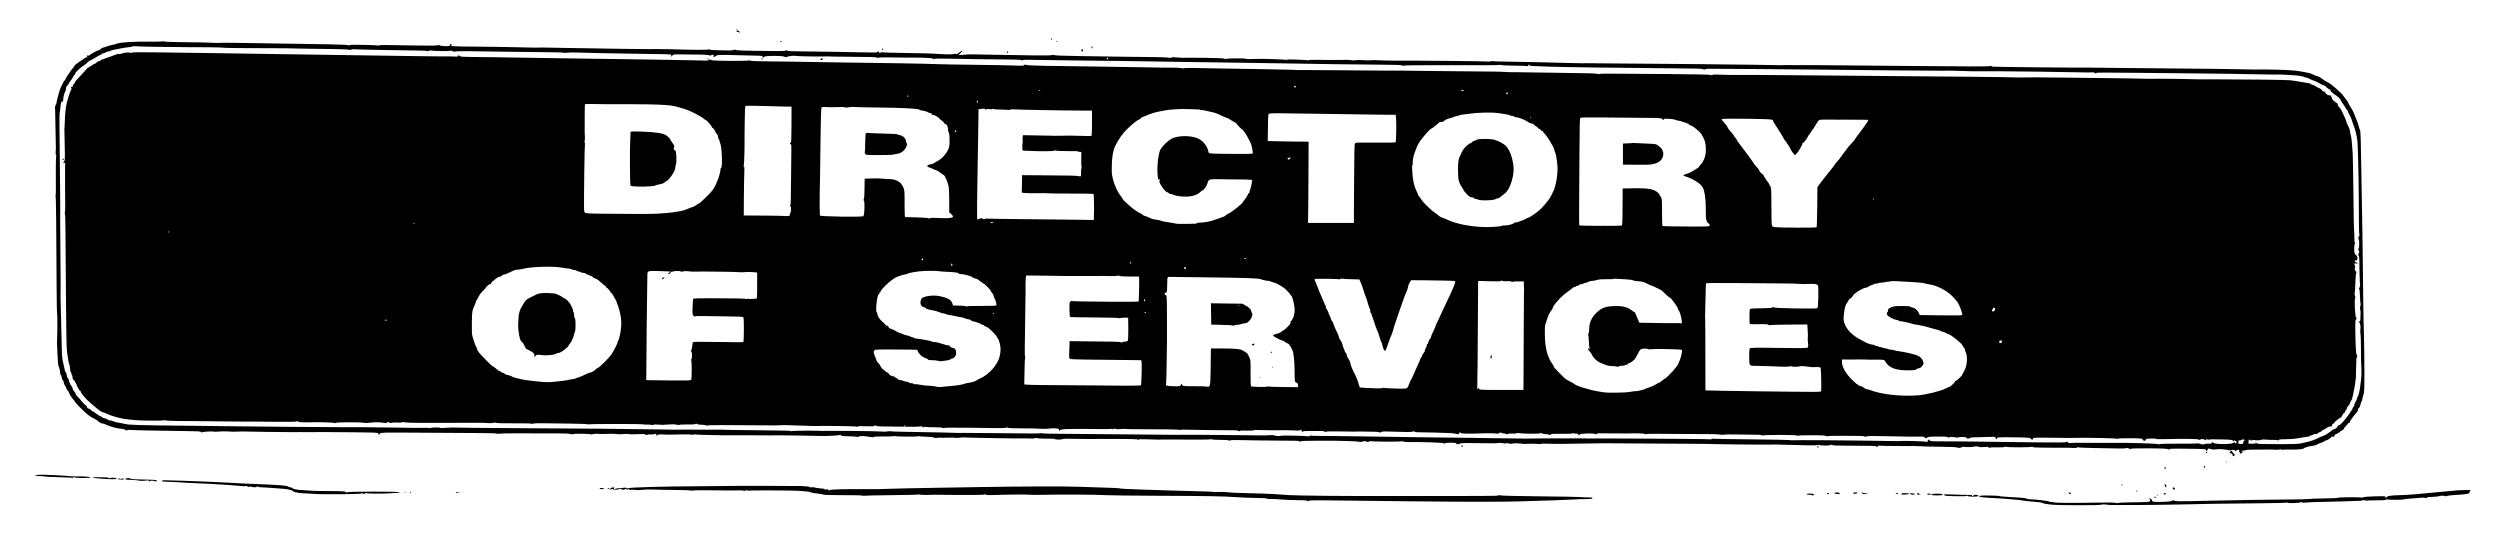 <?xml version="1.0" encoding="UTF-8" standalone="no"?> <svg xmlns="http://www.w3.org/2000/svg" width="4032pt" height="861pt" viewBox="0 0 4032 861" preserveAspectRatio="xMidYMid meet"><g transform="translate(0,861) scale(0.1,-0.1)" fill="#000000" stroke="none"><path d="M11878 8133 c7 -3 16 -2 19 1 4 3 -2 6 -13 5 -11 0 -14 -3 -6 -6z"></path><path d="M11881 8104 c6 -8 14 -12 17 -9 3 3 12 -1 20 -7 12 -10 14 -9 11 6 -3 12 -14 20 -32 22 -24 2 -27 0 -16 -12z"></path><path d="M16950 7980 c0 -5 5 -10 10 -10 6 0 10 5 10 10 0 6 -4 10 -10 10 -5 0 -10 -4 -10 -10z"></path><path d="M2626 7943 c-4 -4 -111 -6 -239 -5 -235 3 -433 -10 -497 -30 -47 -16 -50 -17 -85 -24 -16 -3 -37 -8 -45 -12 -8 -3 -19 -7 -25 -7 -5 -1 -23 -7 -38 -13 -16 -7 -34 -12 -41 -12 -7 0 -21 -9 -31 -20 -10 -11 -24 -20 -32 -20 -16 0 -120 -55 -145 -77 -10 -9 -24 -13 -33 -9 -13 5 -15 1 -10 -15 5 -14 3 -19 -4 -15 -6 4 -16 2 -23 -4 -7 -6 -48 -34 -91 -62 -43 -28 -81 -58 -84 -67 -3 -9 -16 -27 -29 -41 -33 -37 -111 -153 -118 -178 -4 -12 -11 -22 -16 -22 -4 0 -10 -8 -14 -17 -3 -10 -10 -25 -15 -33 -23 -35 -52 -108 -67 -169 -8 -36 -18 -73 -21 -81 -3 -8 -8 -31 -10 -50 -2 -19 -9 -38 -15 -41 -9 -6 -15 -66 -9 -81 1 -3 12 -590 12 -613 0 -5 -2 -34 -3 -63 -2 -28 1 -52 5 -52 5 0 6 -13 2 -29 -5 -25 -7 -302 -4 -522 1 -47 -1 -91 -4 -96 -4 -6 -4 -13 0 -16 6 -6 12 -536 16 -1467 1 -239 5 -440 9 -446 5 -7 3 -341 -3 -449 -1 -21 12 -282 16 -329 2 -26 9 -53 13 -60 8 -10 21 -73 25 -118 1 -10 5 -18 9 -18 4 0 11 -18 14 -41 4 -22 12 -43 19 -45 7 -3 12 -17 13 -30 0 -14 9 -39 21 -54 11 -16 21 -35 21 -43 0 -8 8 -21 18 -31 11 -9 24 -33 31 -54 7 -20 30 -57 52 -82 21 -24 39 -48 39 -53 0 -5 49 -57 108 -116 73 -71 128 -116 168 -136 32 -16 64 -33 69 -37 6 -4 24 -19 41 -33 18 -14 42 -25 54 -25 12 0 34 -6 48 -14 44 -24 188 -67 224 -68 48 0 110 -17 103 -28 -4 -6 6 -5 22 1 15 6 41 8 58 5 29 -5 476 -14 917 -19 164 -1 218 -5 218 -14 0 -9 7 -10 24 -3 26 9 177 16 192 8 5 -3 41 -2 79 2 39 3 97 4 130 2 69 -6 97 -6 180 -3 33 2 62 2 65 2 10 -3 825 -13 850 -11 26 1 99 2 210 0 36 -1 74 0 85 0 17 2 206 2 255 1 8 -1 186 -2 395 -3 268 -2 384 -6 392 -14 7 -6 9 -14 6 -18 -4 -3 -1 -6 5 -6 6 0 15 8 21 17 9 17 43 18 498 15 1213 -5 1391 -8 1386 -16 -3 -4 10 -5 28 -1 19 4 162 7 319 6 157 -1 330 -2 385 -1 306 1 422 -1 437 -6 34 -10 58 -13 62 -5 6 9 260 6 275 -3 6 -4 26 -3 44 2 19 5 47 8 63 6 33 -5 151 -5 234 0 30 1 67 -1 81 -5 15 -4 66 -4 113 0 48 4 90 3 92 -1 2 -4 61 -4 130 -1 92 5 128 3 133 -6 5 -8 15 -9 32 -2 14 5 36 7 51 4 14 -3 42 0 62 5 35 10 37 10 30 -11 -6 -20 -6 -20 17 -5 17 11 42 14 89 11 36 -2 71 -3 78 -3 6 0 22 0 35 0 75 0 114 1 213 4 61 2 117 0 124 -4 7 -4 25 -4 41 0 15 5 30 6 33 3 3 -3 108 -7 233 -9 125 -2 230 -4 233 -5 3 -1 10 0 15 1 6 1 159 1 340 0 182 -2 346 -2 365 -2 118 2 258 1 510 -3 157 -3 290 -6 295 -6 99 -5 332 6 338 15 5 8 10 7 17 -4 7 -11 33 -15 112 -16 57 0 118 -4 136 -8 21 -5 38 -4 47 4 14 12 101 8 187 -8 26 -5 49 -6 50 -1 3 8 35 10 212 10 60 0 113 2 118 5 4 3 12 3 17 0 14 -9 361 -12 361 -3 0 4 9 5 20 2 11 -4 67 -8 125 -9 57 -2 110 -7 117 -13 7 -6 27 -8 43 -6 28 5 68 6 98 3 6 -1 53 0 104 1 51 2 95 1 97 -2 3 -3 38 -2 77 2 40 5 76 6 79 4 6 -4 682 -16 810 -16 153 1 249 0 270 -2 14 -2 37 0 53 6 16 5 32 5 40 0 6 -5 74 -8 149 -8 76 1 135 -2 132 -6 -3 -5 22 -9 55 -9 33 0 62 3 64 8 5 7 138 8 372 2 55 -1 105 -1 110 0 6 0 171 1 368 1 281 0 362 -3 375 -13 11 -9 14 -9 9 -1 -6 10 23 11 130 8 76 -3 146 -5 156 -5 9 0 29 0 45 0 15 1 43 1 62 1 59 1 344 0 552 -1 108 -1 206 1 217 5 12 3 21 3 21 -2 0 -4 57 -8 127 -7 71 0 134 -4 141 -9 7 -6 17 -6 25 0 6 5 41 8 77 6 52 -3 737 -11 983 -12 40 0 57 -4 57 -13 0 -9 2 -10 8 -1 4 6 35 12 72 12 36 1 97 2 135 2 39 1 86 1 105 1 19 0 53 0 75 0 188 2 561 -9 567 -17 4 -6 23 -5 53 3 36 9 49 9 65 0 16 -10 24 -10 40 0 12 7 25 10 30 7 13 -8 439 -12 483 -4 20 3 40 2 43 -3 3 -5 43 -9 87 -8 217 3 560 -9 567 -20 5 -9 9 -9 14 -1 4 7 41 11 91 11 65 0 86 -3 93 -15 7 -14 13 -14 48 -2 39 14 67 14 474 8 80 -2 153 0 162 4 9 4 39 2 65 -3 29 -7 52 -7 59 -1 6 5 14 6 17 2 10 -9 69 -14 87 -7 16 7 95 5 145 -2 34 -6 28 -6 120 -1 38 2 96 1 128 -3 32 -3 60 -3 63 1 2 4 48 6 102 3 119 -5 285 -4 922 7 37 1 1603 -9 1620 -10 90 -6 1053 -16 1095 -11 17 1 120 0 230 -4 313 -11 486 -12 492 -3 2 4 9 4 15 1 19 -12 182 -13 189 -2 5 7 14 8 25 2 19 -9 63 -11 224 -12 453 -1 484 -2 491 -14 6 -9 13 -7 28 6 12 11 21 15 21 10 0 -5 142 -8 337 -8 186 1 342 -1 347 -4 5 -3 129 -6 275 -7 165 -1 279 -6 300 -13 27 -9 40 -8 67 4 19 9 39 12 46 8 15 -9 147 -6 163 4 11 7 55 3 70 -6 9 -6 81 -5 140 1 12 1 19 -3 17 -11 -2 -9 3 -10 15 -3 10 5 69 8 131 6 64 -1 112 2 112 7 0 5 10 6 23 2 35 -12 417 -11 417 1 0 6 4 5 8 -2 6 -9 47 -12 142 -12 74 0 167 -1 205 -2 39 -1 106 -1 150 0 44 1 113 -1 153 -3 46 -3 72 -1 72 6 0 6 7 7 18 3 9 -4 130 -9 267 -11 138 -2 302 -5 365 -7 63 -2 125 0 138 5 15 5 33 3 54 -8 16 -9 27 -11 23 -5 -5 9 74 11 292 10 254 -2 301 -5 317 -18 11 -9 16 -11 13 -5 -10 18 11 19 248 17 350 -4 345 -3 345 -31 1 -15 2 -15 15 2 8 10 16 23 17 28 2 5 21 4 43 -4 28 -10 54 -11 85 -5 25 4 70 5 100 1 30 -3 64 -7 75 -8 11 -1 25 -4 31 -8 6 -4 26 -3 43 2 35 10 61 4 61 -14 0 -6 6 -4 13 4 16 20 58 24 51 5 -3 -8 1 -23 9 -35 l14 -20 24 20 c18 15 20 20 7 18 -9 -2 -17 2 -17 7 0 6 10 9 22 7 12 -1 28 1 37 5 8 4 29 8 45 9 29 2 220 4 233 3 4 -1 12 -1 17 1 13 2 144 0 208 -4 26 -1 50 1 53 6 3 4 13 4 23 -2 10 -5 20 -7 22 -5 5 4 94 6 189 4 71 -1 160 11 160 22 0 5 3 8 7 7 5 -1 17 3 28 9 11 6 42 14 68 17 79 12 87 14 124 36 19 11 42 20 52 20 10 0 30 9 44 20 14 11 29 19 34 18 12 -4 83 42 83 54 0 6 11 8 25 6 13 -3 24 -2 23 1 -3 16 16 41 32 41 9 0 30 12 45 26 15 14 38 30 51 35 13 4 24 14 24 21 0 7 16 28 35 47 19 19 35 38 35 42 0 5 7 9 15 9 8 0 15 7 15 16 0 16 62 102 110 152 8 9 15 20 16 26 1 24 16 56 23 51 4 -2 14 20 21 51 7 30 17 57 22 60 4 3 8 15 8 27 0 12 8 42 17 67 15 40 17 88 16 410 0 201 -4 444 -7 540 -4 96 -9 371 -12 610 -3 239 -7 586 -9 770 -2 184 -6 448 -9 585 -3 138 -8 421 -11 630 -9 592 -13 715 -23 728 -5 7 -13 28 -16 47 -6 31 -22 76 -47 135 -5 11 -18 44 -29 74 -12 30 -29 66 -38 80 -36 55 -43 67 -62 108 -11 23 -24 43 -28 45 -4 2 -20 23 -37 48 -16 25 -43 56 -60 70 -16 13 -57 50 -90 81 -33 30 -85 68 -116 83 -31 15 -71 41 -90 57 -18 15 -46 31 -61 35 -26 5 -70 23 -109 44 -22 11 -158 38 -264 51 -103 12 -480 22 -650 17 -11 0 -148 2 -305 6 -157 3 -634 9 -1060 12 -426 3 -885 8 -1020 10 -135 2 -256 3 -270 3 -82 -4 -1543 11 -1568 15 -12 3 -27 8 -32 11 -6 3 -15 3 -22 -1 -12 -8 -287 -7 -1208 1 -1342 13 -2039 18 -2080 15 -25 -2 -56 -3 -70 -2 -70 3 -738 11 -1315 17 -1386 13 -1781 16 -1810 15 -43 -3 -407 5 -735 15 -74 2 -283 6 -463 9 -181 2 -331 6 -333 9 -3 3 -20 1 -39 -3 -19 -4 -36 -6 -39 -3 -2 3 -269 7 -593 10 -546 5 -655 5 -898 4 -80 0 -286 6 -325 9 -8 1 -44 0 -80 -3 -36 -2 -91 -1 -123 3 -32 3 -84 3 -115 -1 -31 -4 -61 -5 -67 -1 -5 4 -37 7 -70 6 -126 -3 -375 -2 -493 1 -67 1 -125 -2 -128 -6 -3 -5 -11 -6 -17 -2 -7 4 -57 8 -112 9 -55 1 -125 3 -156 5 -30 1 -61 -1 -67 -5 -7 -4 -17 -4 -23 0 -9 5 -357 17 -434 14 -146 -4 -198 -4 -201 1 -7 12 -324 9 -324 -3 0 -7 -6 -6 -16 3 -11 9 -87 13 -307 16 -161 2 -303 3 -317 2 -50 -3 -67 -3 -149 5 -53 5 -86 4 -90 -2 -4 -7 -23 -7 -51 -2 -25 5 -155 9 -290 10 -135 0 -339 3 -455 5 -115 2 -408 7 -650 10 -301 4 -444 10 -453 18 -9 7 -16 7 -20 0 -5 -7 -96 -9 -277 -7 -243 3 -973 15 -1035 17 -14 1 -65 -2 -115 -6 l-90 -7 33 30 c49 45 38 58 -14 15 -32 -26 -49 -34 -56 -27 -7 7 -19 7 -37 0 -24 -9 -150 -6 -336 7 -38 3 -234 7 -435 10 -201 3 -375 8 -387 11 -14 4 -23 2 -23 -5 0 -6 -4 -11 -10 -11 -5 0 -10 7 -10 15 0 8 -7 15 -15 15 -8 0 -15 -5 -15 -11 0 -7 -68 -8 -217 -4 -256 6 -888 16 -1088 17 -95 0 -142 4 -147 11 -5 9 -13 9 -25 2 -10 -6 -61 -10 -113 -9 -52 0 -225 2 -385 4 -175 2 -297 7 -307 14 -11 7 -24 7 -40 0 -13 -6 -41 -9 -63 -8 -22 1 -100 2 -174 3 -81 1 -140 6 -148 13 -7 6 -13 6 -13 1 0 -10 -256 -9 -600 2 -91 3 -176 4 -190 3 -56 -4 -973 7 -1550 19 -368 7 -386 8 -435 5 -22 -1 -105 0 -185 3 -157 5 -795 15 -1030 15 -80 1 -152 5 -160 10 -11 7 -11 10 -2 10 7 0 10 5 7 10 -9 15 -25 12 -25 -4 0 -7 -8 -16 -18 -18 -30 -8 -144 0 -155 11 -7 7 -16 7 -28 0 -12 -6 -145 -7 -361 -3 -512 10 -579 10 -585 1 -3 -5 -12 -5 -22 -2 -9 4 -113 9 -232 11 -160 4 -219 2 -224 -6 -5 -9 -9 -9 -14 -1 -5 7 -112 12 -326 16 -740 11 -1008 15 -1325 21 -184 4 -362 5 -395 3 -60 -3 -102 -3 -245 4 -41 2 -210 5 -375 6 -165 2 -305 7 -311 12 -6 5 -14 6 -18 2z m-21 -89 c215 -3 417 -5 450 -5 33 0 85 0 115 0 30 -1 142 -2 247 -2 106 -1 193 -4 193 -7 0 -4 366 -8 885 -8 61 0 119 -1 130 -1 48 -3 502 -10 735 -12 140 -1 260 -6 266 -11 7 -5 23 -4 39 2 15 6 30 8 33 6 7 -4 789 -20 1037 -21 77 0 146 -4 153 -8 7 -5 19 -4 27 3 8 6 22 9 32 6 30 -9 260 -14 304 -6 21 4 39 4 39 0 0 -10 49 -19 55 -10 4 7 385 5 785 -4 135 -3 404 -6 598 -7 194 -1 354 -5 357 -9 2 -3 30 -4 62 0 32 3 99 5 148 3 215 -8 452 -12 920 -19 275 -3 518 -8 540 -9 22 -2 48 -3 58 -4 14 -1 17 -6 12 -23 -6 -23 -6 -23 13 1 16 19 29 24 68 24 340 0 519 -5 530 -14 9 -7 19 -7 33 0 30 16 53 4 40 -21 -10 -18 -9 -19 11 -6 13 7 31 18 42 24 12 7 67 10 156 8 273 -8 468 -13 525 -13 44 -1 57 -4 57 -16 0 -19 19 -20 26 -1 7 19 290 20 327 1 14 -7 29 -9 34 -4 8 8 93 22 123 19 8 0 40 -3 70 -5 64 -5 440 -9 455 -5 6 1 15 1 20 0 6 -2 125 -4 265 -5 463 -4 520 -5 520 -15 0 -6 9 -6 23 -1 12 4 83 7 157 5 74 -2 200 -3 280 -3 80 1 152 0 160 0 8 0 75 -2 148 -3 97 -3 135 -7 141 -17 6 -8 11 -9 15 -3 4 7 70 9 189 6 191 -5 766 -12 1049 -14 101 0 170 -5 174 -11 4 -7 10 -7 18 0 8 7 77 9 197 5 101 -3 384 -7 629 -9 414 -4 1239 -14 1250 -16 3 0 113 -2 245 -4 516 -6 1142 -15 1390 -20 143 -3 411 -7 595 -9 184 -2 499 -7 700 -11 201 -3 535 -7 742 -8 313 -2 378 -4 378 -16 0 -10 3 -11 14 -2 11 9 205 11 780 9 421 -2 766 0 766 4 0 4 10 4 23 -1 12 -4 110 -9 217 -10 107 -1 203 -4 213 -7 11 -4 17 0 17 10 0 9 5 16 10 16 6 0 10 -6 10 -13 0 -9 34 -13 133 -15 72 -2 155 -5 182 -7 95 -6 1223 -22 1987 -27 427 -3 499 -5 503 -18 5 -11 8 -11 14 -2 4 7 32 12 67 13 70 2 1509 -10 1974 -16 401 -5 1798 -18 1825 -16 11 0 34 1 50 2 17 1 113 -1 215 -5 102 -4 192 -6 200 -6 134 3 815 -1 1065 -6 284 -5 738 -13 785 -13 8 0 37 1 64 2 32 1 50 -2 53 -11 4 -8 9 -9 17 -3 6 6 27 10 46 9 19 0 80 0 135 1 55 0 282 -1 505 -4 223 -2 671 -6 995 -10 325 -3 705 -8 845 -12 140 -3 269 -6 285 -5 209 4 478 -13 535 -35 20 -8 21 -9 55 -18 17 -4 35 -12 41 -16 6 -5 37 -18 68 -29 31 -10 69 -28 84 -38 28 -19 57 -33 81 -38 7 -1 21 -11 32 -21 31 -31 48 -43 59 -43 6 0 15 -11 20 -25 5 -14 31 -38 57 -55 50 -30 103 -79 103 -94 0 -4 15 -29 33 -55 18 -25 39 -58 47 -73 7 -16 17 -28 21 -28 4 0 9 -10 13 -22 3 -13 16 -39 28 -58 12 -19 27 -53 34 -75 11 -39 29 -91 45 -130 17 -42 42 -153 50 -220 6 -52 22 -684 20 -795 0 -8 1 -100 2 -205 1 -104 2 -260 2 -345 0 -85 3 -160 8 -167 4 -6 0 -18 -8 -26 -12 -12 -13 -22 -5 -42 13 -35 13 -138 -1 -152 -8 -8 -7 -16 2 -31 10 -15 10 -27 2 -44 -13 -29 -14 -44 -2 -40 5 1 9 -28 10 -65 1 -110 7 -378 9 -378 9 0 2 -69 -8 -77 -8 -7 -9 -13 -3 -18 6 -3 12 -55 13 -119 2 -62 6 -115 9 -117 4 -2 2 -19 -3 -38 -6 -19 -7 -46 -3 -62 5 -16 8 -32 7 -35 0 -3 -2 -40 -3 -83 -1 -60 -5 -76 -15 -72 -8 3 -14 1 -14 -4 0 -6 4 -10 9 -10 14 0 28 -72 20 -107 -3 -18 -4 -45 -1 -60 6 -32 9 -119 10 -278 1 -60 1 -135 1 -165 1 -30 3 -93 6 -140 3 -47 1 -121 -5 -165 -6 -44 -13 -98 -15 -120 -5 -55 -28 -149 -38 -156 -4 -3 -9 -17 -11 -31 -1 -13 -10 -35 -19 -48 -9 -14 -17 -30 -17 -37 0 -7 -6 -13 -12 -13 -10 0 -10 -2 0 -8 9 -6 7 -13 -8 -30 -11 -11 -20 -28 -20 -35 0 -8 -7 -20 -15 -27 -8 -7 -15 -16 -15 -21 0 -11 -83 -121 -134 -176 -22 -24 -48 -43 -58 -43 -11 0 -18 -5 -16 -12 5 -14 -41 -54 -57 -50 -6 1 -20 -6 -31 -16 -22 -21 -113 -82 -120 -82 -7 0 -63 -24 -130 -56 -28 -13 -54 -24 -57 -24 -3 0 -18 -5 -34 -11 -15 -7 -37 -13 -49 -14 -11 -2 -39 -8 -63 -15 -76 -20 -113 -23 -351 -23 -381 0 -420 2 -421 21 -1 15 -2 15 -6 1 -3 -13 -16 -16 -62 -15 l-58 1 1 32 c1 31 18 44 31 23 4 -6 15 -6 31 0 14 6 31 7 37 3 14 -9 109 -4 120 6 4 4 31 4 60 1 29 -4 84 -6 122 -5 44 2 73 -1 77 -9 5 -7 8 -6 8 4 0 12 20 15 113 16 61 1 141 6 177 12 36 7 79 14 95 16 17 2 51 8 78 12 26 3 47 11 47 15 0 5 9 9 19 9 11 0 23 5 26 10 3 6 22 10 41 10 19 0 34 4 34 10 0 5 11 12 24 16 14 3 32 14 42 25 9 10 23 19 30 19 7 0 19 6 26 13 26 23 78 46 94 40 8 -3 14 -2 13 3 -4 17 13 44 27 44 8 0 14 6 14 13 0 14 90 84 102 80 4 -2 10 7 14 20 4 12 12 25 18 29 6 4 11 13 11 20 1 7 6 12 13 10 7 -1 15 11 18 28 4 16 10 27 15 24 5 -3 9 4 9 16 0 11 11 32 25 46 14 14 25 32 25 40 0 9 9 29 20 44 11 15 24 54 29 87 5 32 14 76 19 98 9 37 19 104 27 180 2 17 4 98 5 182 1 105 5 153 13 156 9 3 8 11 -2 28 -15 24 -22 154 -25 452 -1 92 2 120 13 127 13 7 13 11 0 26 -17 20 -30 299 -15 314 6 6 5 19 -2 35 -6 13 -9 30 -7 37 5 12 8 65 17 273 2 33 7 63 12 66 4 4 -1 16 -12 27 -17 17 -19 27 -12 50 5 19 4 34 -2 40 -6 6 -8 18 -4 27 4 13 10 14 26 5 16 -9 20 -8 20 4 0 9 -6 13 -13 11 -6 -3 -18 4 -25 15 -11 18 -10 20 13 20 22 0 25 4 25 34 0 24 -7 39 -20 49 -11 8 -23 25 -26 38 -10 43 -5 140 7 155 8 10 8 14 0 14 -8 0 -11 27 -10 84 1 46 -1 88 -4 93 -3 4 -8 276 -11 603 -4 327 -9 618 -11 645 -3 28 -7 95 -11 150 -3 55 -12 122 -19 149 -8 27 -15 60 -15 72 0 12 -7 36 -15 53 -8 17 -22 45 -30 62 -8 17 -15 37 -15 45 0 15 -77 180 -92 199 -5 5 -17 21 -28 34 -11 13 -20 32 -20 43 0 10 -7 18 -15 18 -8 0 -15 4 -15 9 0 5 -8 12 -18 15 -22 7 -65 80 -54 90 4 5 0 6 -8 5 -19 -5 -80 21 -80 33 0 15 -27 38 -44 38 -9 0 -16 6 -16 13 0 8 -19 22 -42 33 -24 10 -54 26 -67 36 -13 10 -32 18 -42 18 -10 0 -22 6 -26 13 -4 6 -19 13 -33 14 -14 1 -74 11 -135 23 -60 11 -139 23 -175 26 -82 6 -676 14 -1130 14 -190 0 -352 0 -360 1 -8 0 -109 2 -225 5 -115 3 -286 4 -380 4 -93 -1 -174 -1 -180 -1 -28 3 -535 10 -1150 17 -788 8 -705 8 -860 5 -66 -1 -122 -1 -125 0 -13 4 -1056 16 -2215 24 -264 2 -786 7 -1160 10 -639 6 -1229 9 -1285 7 -14 -1 -72 1 -129 4 -67 4 -107 2 -114 -5 -7 -7 -14 -7 -23 0 -8 6 -260 12 -721 15 -389 3 -789 6 -888 6 -99 1 -185 -1 -191 -5 -6 -3 -26 -2 -43 3 -18 5 -105 9 -194 9 -89 0 -315 4 -502 8 -187 4 -440 7 -562 8 -123 0 -223 2 -223 5 0 3 -159 6 -353 7 -193 1 -566 5 -827 8 -261 3 -482 6 -490 6 -305 0 -487 1 -875 5 -258 3 -540 5 -625 4 -169 0 -159 -1 -280 5 -47 2 -260 6 -475 10 -214 3 -523 8 -685 11 -162 2 -353 6 -425 8 -71 1 -140 -1 -152 -5 -12 -5 -25 -4 -28 0 -2 5 -55 9 -117 9 -62 -1 -286 3 -498 7 -212 4 -502 8 -645 10 -916 10 -1221 17 -1243 28 -18 8 -25 8 -31 -1 -8 -13 -26 -14 -186 -8 -66 3 -347 8 -625 11 -278 3 -539 8 -580 10 -117 7 -758 18 -1715 30 -269 3 -575 8 -680 11 -104 2 -288 5 -408 5 -121 1 -220 5 -223 11 -3 5 -15 6 -27 2 -26 -9 -512 -7 -580 2 -31 4 -45 10 -40 17 3 7 -3 4 -14 -6 -17 -15 -36 -17 -154 -12 -74 2 -307 7 -519 10 -212 3 -540 8 -730 11 -190 3 -482 7 -650 9 -168 2 -467 6 -665 10 -610 10 -932 15 -1118 16 -137 1 -181 4 -192 15 -17 17 -25 18 -25 1 0 -8 -13 -12 -37 -10 -47 3 -100 4 -223 3 -52 0 -250 2 -440 5 -190 3 -498 8 -685 10 -818 11 -1078 15 -1361 20 -325 6 -800 13 -1334 20 -184 2 -523 7 -753 10 -300 5 -422 3 -432 -5 -7 -6 -16 -7 -19 -2 -6 11 -117 3 -130 -9 -6 -5 -27 -9 -48 -9 -21 0 -46 -4 -56 -9 -9 -5 -53 -21 -97 -36 -44 -14 -88 -30 -97 -35 -10 -6 -25 -10 -33 -10 -8 0 -15 -4 -15 -9 0 -5 -13 -12 -29 -16 -16 -3 -37 -15 -47 -26 -9 -10 -23 -19 -30 -19 -7 0 -19 -6 -26 -14 -8 -7 -33 -23 -56 -35 -23 -12 -42 -25 -42 -29 0 -4 -43 -52 -95 -106 -52 -54 -95 -104 -95 -111 0 -8 -8 -20 -17 -27 -10 -7 -18 -22 -18 -33 0 -14 -6 -19 -18 -17 -15 3 -17 0 -8 -16 6 -11 6 -23 1 -28 -19 -20 -73 -194 -86 -279 -11 -65 -22 -239 -25 -370 0 -5 2 -119 5 -251 5 -207 4 -243 -9 -254 -19 -16 -19 -31 0 -24 14 6 22 -21 15 -51 -2 -9 0 -624 2 -680 1 -11 -1 -39 -5 -62 -3 -24 -2 -43 1 -43 4 0 7 -111 8 -247 0 -137 1 -333 3 -438 1 -104 2 -278 3 -385 0 -107 2 -280 3 -385 2 -104 4 -302 5 -440 1 -137 6 -281 11 -320 16 -120 31 -200 39 -210 4 -5 8 -29 8 -53 1 -24 8 -55 17 -68 9 -14 13 -29 10 -34 -3 -6 -1 -10 4 -10 6 0 11 -15 11 -33 0 -21 7 -38 20 -47 11 -8 20 -20 20 -26 0 -7 7 -20 16 -29 9 -9 14 -19 10 -22 -3 -3 3 -18 13 -32 10 -14 21 -34 24 -43 4 -10 11 -18 17 -18 5 0 10 -5 10 -10 0 -27 92 -134 167 -196 21 -17 56 -47 78 -66 56 -48 101 -78 116 -78 8 0 36 -11 64 -24 91 -42 232 -80 340 -90 28 -2 77 -7 110 -11 93 -10 465 -13 471 -3 3 4 13 4 22 -1 10 -5 107 -10 217 -11 110 0 205 -1 210 -1 6 -1 21 0 35 0 14 0 133 -1 265 -3 230 -4 668 -7 710 -5 11 0 166 -1 345 -4 208 -2 330 0 338 7 9 7 16 6 21 -2 5 -8 36 -13 87 -13 43 0 88 0 99 0 11 -1 29 0 40 1 77 5 352 -4 362 -11 7 -7 14 -6 18 1 7 12 430 13 455 1 8 -5 49 -4 90 1 89 11 163 11 225 -1 25 -5 47 -5 50 -1 9 14 54 18 48 4 -3 -9 5 -10 39 -2 24 5 66 7 95 3 28 -3 54 -2 57 3 3 6 24 6 52 1 25 -5 103 -8 172 -8 70 0 141 0 157 -1 17 -1 136 -1 265 0 609 3 683 3 764 -4 28 -2 61 0 74 5 15 6 29 6 36 0 7 -6 122 -9 294 -8 155 1 283 -2 285 -6 1 -5 14 -4 27 1 14 5 88 8 165 6 77 -1 269 -4 427 -6 159 -1 288 -7 288 -11 0 -5 6 -5 12 -1 15 9 873 8 887 0 5 -4 34 -5 63 -4 29 1 63 -2 76 -6 12 -4 22 -3 22 2 0 8 29 8 145 0 11 0 56 2 100 6 48 5 98 4 125 -3 25 -5 46 -7 48 -3 1 4 57 7 125 6 76 -2 127 2 135 8 9 8 16 8 24 0 7 -7 40 -12 74 -12 35 0 66 -5 69 -10 4 -6 13 -7 23 -2 15 8 311 8 960 2 117 -1 215 -1 217 2 4 4 129 2 365 -7 91 -4 174 -6 185 -6 123 6 671 -2 673 -9 2 -6 12 -6 24 1 13 7 63 9 144 5 79 -4 124 -2 124 4 0 6 7 10 15 10 8 0 15 -4 15 -9 0 -6 91 -10 218 -10 119 0 264 -2 322 -3 58 -2 127 -1 155 3 39 5 53 3 62 -10 9 -12 12 -13 13 -2 0 9 8 11 27 6 15 -3 82 -6 150 -6 68 0 123 -4 123 -8 0 -5 15 -7 33 -3 17 3 59 5 92 5 33 0 105 0 160 -1 55 0 111 0 125 0 14 1 48 0 75 -1 28 -1 90 -2 140 -2 49 0 155 -2 235 -3 80 -2 153 1 163 6 12 6 23 6 30 0 7 -6 102 -10 227 -10 118 1 251 -2 295 -6 44 -4 103 -3 130 1 28 5 78 7 113 5 56 -3 62 -6 62 -25 1 -20 2 -21 14 -5 16 21 144 25 671 18 91 -1 159 1 163 5 3 3 11 0 19 -6 10 -9 13 -8 13 1 0 8 8 10 23 5 28 -8 60 -9 114 -2 23 3 44 2 47 -1 4 -3 176 -5 383 -5 208 1 411 -2 451 -6 40 -4 75 -5 78 -2 2 3 26 4 52 2 55 -3 685 -11 788 -10 43 0 75 -4 79 -11 5 -8 10 -8 20 0 8 7 49 9 114 6 55 -2 103 -1 106 4 3 5 38 7 78 5 76 -4 373 -6 442 -3 22 1 84 -1 138 -4 53 -3 97 -1 97 3 0 18 19 8 25 -12 5 -15 10 -18 15 -10 5 9 47 12 146 11 76 -1 152 -1 168 -1 16 0 36 -5 44 -11 9 -8 16 -8 20 -1 5 6 72 9 197 6 105 -2 197 -3 205 -3 38 2 342 0 396 -3 33 -2 66 -7 72 -11 6 -3 13 -2 17 4 3 5 16 10 28 10 12 0 33 1 47 2 14 1 111 -2 215 -6 123 -5 200 -4 217 3 18 7 29 7 33 1 4 -6 18 -10 33 -10 63 1 521 -12 562 -15 25 -3 61 -8 82 -13 32 -9 37 -7 42 11 5 19 7 19 23 6 18 -15 102 -16 413 -6 63 2 133 0 155 -4 22 -4 42 -4 45 0 9 13 39 20 45 11 4 -6 21 -10 40 -10 19 0 37 -5 40 -10 5 -8 11 -7 21 0 8 7 39 10 79 8 36 -2 65 0 65 5 0 5 12 6 28 3 46 -11 314 -14 345 -5 18 5 35 5 42 -1 6 -5 20 -9 30 -9 28 0 87 -10 93 -16 2 -2 10 2 18 9 10 10 48 13 163 10 82 -2 163 1 180 6 17 5 33 5 36 0 3 -4 14 -6 25 -3 13 4 26 -1 33 -12 12 -15 15 -15 25 -2 15 18 220 24 251 7 14 -7 20 -7 23 1 2 6 15 11 28 11 36 1 259 -1 375 -2 55 -1 106 -1 113 0 15 1 53 2 166 1 60 -1 92 -5 98 -14 5 -8 8 -8 8 0 0 8 125 10 498 5 273 -3 529 -4 567 -3 39 1 98 -2 133 -7 34 -5 65 -6 67 -2 3 4 105 6 227 3 123 -3 258 -4 300 -4 42 1 79 -3 83 -9 4 -6 13 -7 23 -2 22 11 523 10 540 -1 7 -5 20 -6 30 -3 19 6 35 6 269 7 104 0 163 -4 168 -11 3 -6 11 -8 16 -4 5 3 112 6 237 6 318 0 371 -2 377 -13 4 -5 13 -5 24 0 22 12 55 13 406 5 160 -3 298 -6 308 -6 217 3 219 3 231 -14 12 -15 15 -15 37 -1 19 13 48 16 119 16 52 -1 119 -1 149 0 29 1 60 -4 67 -10 10 -8 18 -8 27 0 10 8 31 8 76 0 36 -7 66 -8 70 -3 5 8 25 9 98 5 12 0 29 -8 38 -17 14 -14 18 -15 33 -2 13 11 51 16 152 17 74 2 165 4 202 6 59 2 68 0 73 -16 7 -21 25 -26 25 -6 0 6 10 13 23 13 61 4 169 4 331 0 153 -3 180 -6 188 -20 12 -21 40 -21 36 1 -3 15 19 17 277 14 154 -1 296 -3 315 -4 19 -1 73 0 120 2 138 4 623 -6 643 -14 9 -4 17 -3 17 1 0 8 317 9 375 1 11 -1 23 -10 27 -19 10 -23 39 -23 45 0 3 15 17 18 84 20 43 1 79 -1 79 -5 0 -5 60 -7 132 -5 324 8 547 5 562 -7 10 -8 16 -9 21 -1 9 14 58 13 74 -3 11 -9 14 -9 18 1 3 6 11 12 19 12 10 0 12 -5 8 -12 -6 -10 -5 -10 7 -1 10 8 67 10 204 7 160 -4 191 -7 198 -20 8 -13 11 -14 18 -3 6 11 12 9 29 -6 24 -22 11 -47 -14 -26 -13 11 -18 10 -31 -3 -23 -22 -281 -24 -311 -1 -24 18 -34 19 -34 1 0 -12 -12 -14 -52 -11 -28 2 -59 -2 -68 -7 -13 -8 -30 -7 -64 4 -25 8 -46 12 -46 8 0 -4 -134 -6 -297 -5 -166 1 -303 -2 -310 -7 -7 -6 -19 -5 -30 0 -16 9 -560 25 -658 20 -16 -1 -95 -1 -175 0 -80 1 -183 1 -230 0 -95 0 -93 0 -243 1 -59 1 -113 -2 -119 -5 -6 -4 -18 2 -26 12 -9 13 -16 15 -19 7 -3 -9 -113 -11 -471 -7 -363 3 -1043 12 -1197 15 -11 0 -117 1 -235 1 -286 0 -303 1 -308 16 -2 6 -11 12 -19 12 -9 0 -13 -6 -10 -14 7 -16 -19 -30 -36 -19 -10 6 -328 16 -382 12 -43 -4 -107 -3 -610 5 -423 7 -1067 10 -1160 6 -11 -1 -33 1 -50 4 -16 3 -300 7 -629 11 -329 3 -602 8 -607 10 -4 3 -10 1 -14 -5 -4 -6 -10 -8 -15 -5 -16 10 -2641 21 -3005 12 -16 0 -214 3 -440 6 -435 7 -548 9 -740 10 -66 0 -167 1 -225 2 -58 2 -350 5 -650 9 -300 3 -630 8 -735 11 -104 2 -255 4 -335 4 -218 0 -314 2 -321 7 -4 2 -11 -1 -14 -6 -4 -6 -19 -9 -33 -6 -40 9 -429 16 -436 8 -9 -8 -100 -2 -104 7 -1 4 -33 6 -70 4 -37 -2 -74 -4 -82 -5 -8 0 -267 2 -575 6 -461 5 -759 6 -900 4 -11 0 -339 3 -730 7 -390 4 -864 8 -1052 9 -189 0 -343 5 -343 9 0 5 -4 6 -10 2 -11 -7 -151 -7 -745 0 -253 3 -480 5 -505 4 -25 -1 -61 -1 -80 -1 -97 5 -422 11 -730 16 -190 2 -352 7 -361 11 -9 3 -31 2 -49 -2 -18 -5 -66 -6 -106 -2 -41 4 -242 8 -447 9 -204 1 -379 2 -387 2 -8 1 -42 0 -75 -1 -33 -2 -62 -2 -65 -1 -17 8 -470 5 -470 -2 0 -5 -6 -6 -12 -1 -14 9 -28 9 -663 16 -236 2 -432 6 -435 7 -3 1 -8 2 -12 1 -11 -1 -489 -1 -558 1 -36 1 -81 1 -100 -1 -19 -1 -190 0 -380 4 -568 9 -1171 15 -2210 20 -542 3 -1010 7 -1040 10 -30 3 -100 1 -155 -3 -55 -5 -102 -6 -105 -2 -8 9 -133 9 -151 0 -9 -5 -19 -7 -22 -3 -5 4 -77 6 -222 3 -11 0 -209 3 -440 6 -231 3 -429 5 -440 5 -11 0 -128 0 -260 0 -268 0 -1227 8 -1725 14 -179 3 -568 7 -865 10 -742 7 -894 12 -962 29 -32 8 -80 17 -108 21 -27 4 -62 13 -77 21 -15 8 -38 14 -52 14 -13 0 -31 6 -39 14 -8 8 -31 18 -51 21 -20 4 -36 11 -36 15 0 4 -10 10 -22 14 -13 3 -47 24 -76 46 -29 22 -57 40 -62 40 -5 0 -13 7 -18 15 -4 9 -21 19 -38 24 -19 5 -30 15 -32 29 -2 11 -11 24 -20 27 -9 3 -37 31 -62 62 -25 32 -57 68 -73 82 -15 14 -27 32 -27 41 0 8 -11 27 -25 42 -14 15 -25 36 -25 47 0 11 -5 23 -10 26 -14 9 -50 85 -50 106 0 9 -6 22 -14 28 -8 6 -17 32 -21 56 -3 25 -10 45 -15 45 -5 0 -12 17 -16 38 -3 20 -15 73 -26 117 -16 65 -20 123 -23 305 -2 124 -7 329 -11 455 -4 127 -7 253 -7 280 2 151 2 294 -2 715 -3 256 -5 490 -4 520 2 139 1 361 -4 800 -9 678 -10 947 -4 957 3 4 8 36 11 70 7 87 15 113 32 106 11 -4 14 3 13 28 -1 37 20 118 36 140 6 8 10 26 9 41 -1 17 8 36 22 49 13 13 24 28 24 34 0 7 11 24 25 39 13 14 32 42 41 61 9 19 20 35 25 35 5 0 9 8 9 18 0 21 80 99 142 138 24 15 49 35 56 45 7 10 29 26 50 36 20 9 64 34 98 55 34 21 66 38 73 38 6 0 11 5 11 10 0 6 10 10 23 10 12 0 31 7 41 15 11 8 28 15 39 15 10 0 28 5 40 12 12 6 31 12 42 14 11 1 43 7 70 14 52 12 143 27 208 34 21 2 41 6 44 10 4 4 21 4 37 1 17 -3 207 -8 421 -11z m15265 -189 c0 -8 -4 -15 -10 -15 -5 0 -10 7 -10 15 0 8 5 15 10 15 6 0 10 -7 10 -15z m3030 -456 c0 -5 -7 -9 -15 -9 -15 0 -20 12 -9 23 8 8 24 -1 24 -14z m-4125 -59 c3 -5 1 -10 -4 -10 -6 0 -11 5 -11 10 0 6 2 10 4 10 3 0 8 -4 11 -10z m6830 0 c-3 -5 -13 -10 -21 -10 -8 0 -14 5 -14 10 0 6 9 10 21 10 11 0 17 -4 14 -10z m715 -39 c0 -12 -20 -25 -27 -18 -7 7 6 27 18 27 5 0 9 -4 9 -9z m-9670 -51 c0 -5 -4 -10 -10 -10 -5 0 -10 5 -10 10 0 6 5 10 10 10 6 0 10 -4 10 -10z m1120 -92 c0 -16 -3 -19 -11 -11 -6 6 -8 16 -5 22 11 17 16 13 16 -11z m-5970 -39 c8 0 150 0 315 1 282 0 505 -5 620 -14 111 -8 144 -15 305 -63 90 -27 260 -114 314 -160 15 -13 29 -23 34 -23 11 0 92 -93 92 -106 0 -7 7 -14 15 -18 8 -3 20 -16 26 -28 15 -34 35 -68 48 -81 6 -6 11 -19 11 -30 0 -10 5 -28 12 -40 7 -12 13 -27 14 -34 1 -6 7 -27 13 -45 27 -84 34 -388 10 -388 -5 0 -9 -12 -9 -26 0 -33 -41 -178 -52 -182 -4 -2 -8 -10 -8 -18 0 -17 -41 -93 -73 -138 -28 -37 -199 -205 -210 -206 -5 0 -28 -13 -52 -30 -24 -16 -50 -30 -58 -30 -8 0 -43 -13 -78 -29 -35 -15 -82 -31 -104 -34 -22 -3 -67 -11 -100 -16 -33 -6 -91 -13 -130 -16 -38 -3 -106 -8 -150 -11 -74 -6 -419 -6 -943 0 -175 2 -216 5 -228 18 -18 18 -18 3 -11 640 3 251 8 461 11 466 4 6 2 13 -3 16 -5 4 -6 18 -2 34 4 15 6 43 4 62 -4 41 -4 79 -3 336 0 105 2 193 4 195 3 2 82 3 178 1 95 -1 180 -3 188 -3z m2685 -33 c55 -2 141 -5 190 -5 l91 -1 -1 -290 c0 -225 -3 -290 -12 -290 -17 0 -17 -19 0 -26 9 -3 12 -25 10 -77 -2 -40 -4 -259 -5 -487 -1 -283 -5 -417 -12 -422 -8 -6 -7 -10 1 -16 17 -11 14 -94 -5 -114 -12 -15 -13 -18 -1 -18 10 -1 8 -5 -6 -15 -12 -10 -31 -13 -50 -10 -16 3 -179 7 -360 8 l-330 2 2 300 c1 165 5 342 7 393 4 62 2 92 -5 92 -7 0 -8 7 -4 18 7 16 15 300 13 437 0 33 0 67 0 75 0 8 2 112 3 230 1 123 6 218 12 221 9 6 225 3 462 -5z m960 -15 c39 1 95 2 125 3 30 1 58 -2 61 -6 3 -5 29 -4 58 2 29 5 63 8 75 5 11 -3 197 -7 411 -9 403 -5 647 -18 653 -36 2 -5 12 -10 23 -10 28 0 113 -23 120 -33 4 -5 18 -10 31 -10 15 -1 25 -8 24 -17 -1 -8 5 -14 13 -12 22 5 98 -37 115 -63 8 -13 24 -26 34 -29 10 -4 25 -18 32 -31 7 -14 19 -25 25 -25 23 0 42 -35 44 -79 0 -24 6 -51 13 -59 13 -15 18 -174 7 -227 -16 -77 -100 -183 -178 -226 -20 -11 -49 -28 -66 -39 -16 -10 -40 -19 -53 -19 -13 -1 -32 -6 -43 -12 -16 -8 -18 -13 -8 -25 6 -8 18 -14 25 -14 7 0 28 -8 46 -18 18 -10 46 -22 63 -26 16 -4 49 -23 72 -42 23 -19 46 -34 51 -34 17 0 70 -121 81 -186 6 -33 11 -141 10 -240 l0 -179 30 -26 c72 -59 21 -76 -199 -65 -101 5 -140 4 -145 -4 -5 -8 -10 -9 -14 -2 -4 7 -77 13 -191 16 -102 2 -189 5 -193 5 -5 1 -8 88 -8 194 1 222 -1 242 -19 282 -27 58 -51 85 -101 110 -42 20 -68 25 -159 29 -60 2 -113 6 -117 8 -4 1 -62 2 -128 0 l-120 -3 -2 -160 c-1 -102 -5 -165 -12 -173 -9 -11 -9 -15 0 -18 19 -6 13 -239 -7 -254 -21 -17 -684 -7 -701 10 -3 2 -6 324 -3 336 2 10 10 487 14 933 4 313 9 463 16 472 8 9 28 12 68 9 31 -3 89 -4 127 -3z m2443 -33 c8 -8 15 -9 23 -1 6 6 25 7 49 3 24 -4 43 -3 49 3 7 7 11 7 11 1 0 -6 46 -10 113 -11 61 -1 121 -4 132 -6 11 -2 26 0 33 6 6 5 30 7 51 3 35 -5 862 -20 1149 -20 l112 0 2 -56 c2 -78 -3 -344 -7 -351 -3 -4 -127 -3 -355 4 -14 0 -70 -1 -125 -2 -55 -1 -102 -2 -105 -1 -3 0 -121 3 -262 5 l-258 5 -5 -22 c-3 -13 -4 -43 -2 -68 3 -25 1 -49 -3 -55 -3 -5 -5 -31 -2 -56 l4 -47 101 -5 c171 -9 395 -8 401 2 3 5 22 6 43 1 21 -5 109 -7 195 -7 87 1 158 -1 158 -5 0 -5 11 -8 25 -8 l25 0 -2 -118 c-1 -65 2 -123 5 -129 4 -7 4 -14 0 -16 -5 -3 -8 -35 -8 -71 1 -55 -2 -65 -15 -61 -38 12 -133 15 -520 17 l-415 3 -3 -141 -3 -141 48 -6 c27 -3 118 -4 203 -3 85 2 158 1 163 -1 4 -3 170 -5 370 -5 199 0 367 -2 372 -5 9 -3 13 -248 7 -384 l-2 -37 -252 4 c-139 2 -521 6 -848 9 -328 3 -604 7 -615 9 -11 2 -32 0 -47 -5 -16 -4 -28 -4 -28 2 0 12 -37 11 -62 -2 -37 -20 -34 -80 -24 651 3 250 9 574 12 720 3 146 5 295 5 332 l0 67 42 4 c23 2 44 4 48 5 3 1 10 -3 17 -10z m3410 -2 c34 0 62 -4 62 -9 0 -4 4 -6 9 -3 5 4 40 -1 78 -10 37 -8 86 -19 109 -24 43 -9 86 -26 169 -66 28 -13 55 -24 61 -24 5 0 38 -18 72 -40 33 -22 66 -40 72 -40 5 0 10 -4 10 -8 0 -13 87 -102 99 -102 6 0 11 -4 11 -10 0 -5 8 -18 19 -29 22 -22 86 -139 108 -196 16 -44 32 -134 27 -150 -3 -6 -110 -9 -302 -7 -434 4 -405 1 -413 38 -18 90 -89 178 -173 213 -114 49 -315 47 -416 -4 -69 -35 -171 -138 -193 -195 -35 -93 -52 -327 -32 -438 4 -24 10 -32 21 -28 16 6 19 -5 4 -20 -20 -20 92 -184 125 -184 7 0 18 -7 25 -15 7 -9 18 -14 24 -12 6 2 22 -1 36 -9 67 -33 221 -46 315 -25 65 15 105 34 134 65 14 14 29 26 35 26 18 0 67 69 78 108 19 70 27 74 168 72 69 -1 161 -2 205 -3 383 -3 353 0 348 -34 -10 -64 -26 -129 -35 -140 -6 -7 -8 -20 -4 -28 3 -9 2 -14 -3 -11 -5 3 -15 -9 -22 -26 -7 -17 -27 -50 -44 -73 -18 -22 -36 -48 -41 -57 -18 -31 -180 -160 -226 -180 -27 -11 -48 -25 -48 -29 0 -5 -10 -14 -22 -18 -31 -13 -154 -56 -201 -71 -48 -15 -163 -33 -201 -31 -15 1 -33 -3 -40 -7 -14 -11 -11 -11 -187 -13 -81 -1 -151 1 -157 5 -6 3 -59 13 -118 21 -59 9 -112 19 -118 24 -6 5 -31 11 -56 15 -25 4 -54 8 -66 10 -11 1 -46 15 -77 29 -30 15 -63 27 -71 27 -8 0 -18 5 -21 11 -4 5 -17 14 -28 20 -46 19 -135 80 -182 124 -22 20 -57 51 -77 70 -21 18 -38 36 -38 40 0 5 -17 31 -39 59 -21 28 -46 69 -56 91 -9 22 -25 58 -35 80 -21 46 -50 166 -50 210 -3 207 16 343 60 429 51 102 113 189 180 256 76 77 179 160 197 160 5 0 18 9 28 20 10 11 22 20 27 20 4 0 27 9 51 20 68 32 158 61 222 72 33 5 83 14 110 20 74 14 248 24 345 19 47 -3 113 -5 148 -5z m4867 -60 c126 -17 185 -29 191 -37 3 -5 18 -9 35 -9 16 0 29 -4 29 -10 0 -5 9 -10 21 -10 40 0 134 -33 177 -62 23 -16 50 -31 60 -33 37 -7 73 -25 78 -40 4 -8 12 -15 20 -15 8 0 19 -9 26 -20 7 -11 18 -20 25 -20 6 0 19 -10 28 -22 13 -20 17 -21 26 -8 9 13 10 13 6 -2 -3 -9 1 -22 10 -29 48 -40 173 -244 173 -283 0 -7 6 -26 14 -42 8 -16 21 -81 28 -144 12 -105 12 -139 -5 -270 -8 -63 -40 -185 -53 -200 -7 -8 -16 -27 -19 -42 -4 -16 -11 -28 -16 -28 -5 0 -9 -6 -9 -14 0 -20 -64 -103 -158 -204 -38 -40 -182 -142 -202 -142 -5 0 -29 -11 -54 -25 -25 -14 -51 -25 -58 -25 -7 0 -26 -7 -43 -16 -16 -8 -38 -13 -47 -11 -10 3 -21 -1 -26 -8 -10 -17 -105 -43 -150 -41 -20 2 -42 -1 -49 -6 -13 -11 -198 -24 -283 -20 -242 8 -462 53 -605 122 -33 16 -71 31 -85 34 -14 3 -39 18 -55 34 -17 16 -38 33 -48 38 -50 28 -198 171 -224 217 -10 17 -26 39 -35 49 -10 10 -18 23 -18 29 0 5 -13 37 -30 70 -16 33 -36 97 -45 142 -18 100 -27 265 -14 273 6 3 7 13 5 22 -8 23 10 124 28 164 8 18 20 51 27 73 7 22 26 62 43 90 47 78 185 235 207 235 4 0 14 6 21 13 7 7 31 26 53 42 22 17 43 35 47 41 4 6 18 9 31 7 16 -3 33 3 51 20 15 14 50 31 79 37 29 7 57 16 62 20 6 5 28 11 50 15 22 4 45 11 50 15 6 4 33 10 60 13 28 3 70 9 95 12 139 21 363 26 475 11z m-2905 -11 c278 -4 618 -9 755 -11 138 -3 305 -5 372 -5 l122 1 6 -53 c8 -64 3 -383 -7 -392 -3 -4 -132 -6 -285 -5 -346 3 -355 2 -367 -10 -13 -13 -14 -46 -18 -720 l-3 -565 -370 0 -369 0 4 335 c2 184 4 479 4 655 l1 320 -235 2 c-129 2 -278 4 -330 6 l-94 3 3 189 c4 275 0 249 41 255 19 3 87 4 150 3 63 -1 342 -5 620 -8z m3421 -68 c-10 -9 -11 -8 -5 6 3 10 9 15 12 12 3 -3 0 -11 -7 -18z m1872 2 c222 -1 240 -3 257 -21 15 -16 18 -17 23 -4 5 13 20 14 89 9 46 -3 88 -9 93 -14 6 -4 31 -11 55 -15 25 -4 57 -13 73 -21 15 -7 27 -10 27 -6 0 4 5 2 12 -5 7 -7 20 -12 30 -12 10 0 21 -6 24 -14 3 -8 20 -18 37 -22 34 -7 141 -96 170 -142 53 -83 71 -151 69 -259 -2 -92 -32 -171 -84 -228 -15 -16 -28 -33 -28 -37 0 -10 -141 -95 -170 -103 -44 -11 -80 -27 -80 -35 0 -4 19 -13 43 -19 104 -32 222 -104 262 -163 36 -54 57 -187 56 -370 -1 -91 3 -159 8 -163 6 -3 8 -11 5 -18 -2 -7 9 -23 25 -35 19 -14 28 -28 25 -39 -5 -17 -28 -18 -380 -16 -207 1 -379 4 -382 8 -4 4 -7 105 -7 225 0 211 -1 219 -22 249 -13 16 -23 33 -23 37 0 11 -44 48 -74 62 -75 34 -191 42 -469 33 l-47 -1 -1 -232 c0 -264 -3 -356 -12 -365 -9 -8 -677 -7 -685 2 -4 4 -6 138 -4 298 1 161 4 548 5 860 3 484 5 570 17 578 9 5 179 7 420 4 223 -3 512 -6 643 -6z m2026 -29 c13 -6 20 -14 17 -17 -3 -3 12 -31 33 -62 57 -84 141 -221 141 -230 0 -5 11 -20 25 -35 14 -15 25 -30 25 -35 0 -4 8 -16 18 -27 10 -10 24 -35 32 -54 8 -19 20 -42 27 -50 6 -8 21 -26 31 -40 l20 -24 29 29 c31 31 93 139 93 162 0 7 6 13 13 13 8 0 20 11 27 25 7 14 17 25 22 25 5 0 6 5 3 10 -3 6 -1 10 4 10 6 0 11 6 11 13 0 6 16 32 35 56 19 24 35 47 35 52 0 4 8 15 18 25 9 10 17 20 18 23 0 3 18 34 40 68 44 71 26 65 204 64 58 0 223 -1 368 -1 l263 -2 -7 -21 c-3 -12 -12 -27 -20 -33 -8 -6 -14 -14 -14 -18 0 -4 -25 -40 -55 -79 -104 -137 -125 -167 -127 -174 0 -5 -24 -32 -51 -60 -28 -29 -57 -63 -66 -77 -9 -13 -36 -50 -61 -81 -25 -32 -50 -66 -56 -77 -7 -11 -28 -37 -48 -57 -20 -20 -36 -41 -36 -45 0 -5 -15 -26 -32 -46 -18 -21 -58 -71 -88 -110 -30 -40 -62 -80 -71 -89 -8 -9 -31 -39 -51 -68 l-37 -51 -3 -320 c-2 -176 -6 -324 -10 -328 -9 -8 -590 -7 -665 2 -43 5 -52 10 -57 30 -4 13 -7 155 -7 316 -1 271 -2 294 -20 319 -10 15 -19 31 -19 36 -1 4 -14 24 -30 43 -17 19 -30 40 -30 47 0 7 -4 13 -10 13 -5 0 -12 11 -16 25 -3 14 -10 25 -16 25 -12 0 -57 52 -58 66 0 7 -17 29 -38 50 -21 22 -41 46 -44 54 -5 14 -201 281 -253 345 -14 17 -25 35 -25 41 0 6 -9 19 -20 29 -11 10 -20 22 -20 26 0 9 -18 32 -77 100 -18 20 -33 43 -33 51 0 7 -23 38 -51 67 -33 35 -47 56 -40 61 21 13 785 4 810 -10z m-13159 -185 c0 -8 -4 -15 -10 -15 -5 0 -10 7 -10 15 0 8 5 15 10 15 6 0 10 -7 10 -15z m5385 -445 c-14 -16 -21 -18 -32 -8 -13 10 -12 13 4 19 36 15 47 10 28 -11z m9420 -650 c3 -5 1 -10 -4 -10 -6 0 -11 5 -11 10 0 6 2 10 4 10 3 0 8 -4 11 -10z m-14210 -380 c-28 -12 -47 -12 -40 0 3 6 18 10 33 9 24 0 25 -1 7 -9z m-9330 -10 c3 -5 1 -10 -4 -10 -6 0 -11 5 -11 10 0 6 2 10 4 10 3 0 8 -4 11 -10z m-3955 -140 c0 -5 -5 -10 -11 -10 -5 0 -7 5 -4 10 3 6 8 10 11 10 2 0 4 -4 4 -10z m17365 -430 c3 -5 -1 -10 -9 -10 -9 0 -16 5 -16 10 0 6 4 10 9 10 6 0 13 -4 16 -10z m-5205 -9 c0 -12 -20 -25 -27 -18 -7 7 6 27 18 27 5 0 9 -4 9 -9z m3355 -61 c3 -5 -1 -10 -9 -10 -9 0 -16 5 -16 10 0 6 4 10 9 10 6 0 13 -4 16 -10z m-2885 -30 c0 -11 -4 -20 -10 -20 -5 0 -10 9 -10 20 0 11 5 20 10 20 6 0 10 -9 10 -20z m-6300 -46 c41 -8 89 -14 105 -14 17 0 43 -7 59 -15 15 -8 32 -12 37 -9 6 3 21 -1 34 -10 13 -9 33 -16 44 -16 11 0 23 -4 26 -10 3 -5 21 -10 39 -10 19 0 39 -7 46 -15 7 -8 21 -15 31 -15 10 0 21 -4 24 -10 3 -5 14 -10 23 -10 10 0 25 -9 35 -20 10 -12 22 -18 27 -15 6 3 10 1 10 -4 0 -6 8 -11 18 -11 9 0 42 -24 72 -53 31 -29 64 -56 73 -60 10 -4 15 -11 12 -17 -3 -5 0 -10 7 -10 15 0 68 -63 68 -80 0 -6 4 -9 9 -5 5 3 21 -19 35 -49 14 -30 30 -57 35 -61 5 -3 13 -20 16 -38 4 -17 11 -37 15 -42 11 -14 46 -148 54 -205 11 -84 6 -175 -13 -269 -11 -51 -24 -98 -30 -104 -6 -6 -11 -18 -11 -27 0 -19 -53 -124 -98 -194 -35 -54 -197 -216 -216 -216 -7 0 -23 -11 -36 -25 -26 -28 -75 -55 -97 -55 -8 0 -27 -7 -41 -15 -47 -25 -142 -65 -157 -65 -7 0 -16 -4 -19 -9 -3 -4 -29 -11 -58 -15 -29 -4 -69 -11 -88 -17 -19 -5 -100 -15 -180 -23 -134 -14 -159 -13 -320 4 -96 11 -184 21 -195 24 -11 3 -56 12 -100 22 -44 9 -87 23 -95 29 -14 11 -62 28 -85 30 -6 0 -21 8 -35 18 -13 9 -30 17 -38 17 -7 0 -22 9 -34 20 -12 10 -25 17 -30 14 -4 -3 -8 -1 -8 3 0 8 -85 73 -95 73 -7 0 -178 174 -210 214 -16 21 -31 46 -31 57 -1 10 -6 25 -13 33 -16 19 -70 185 -70 216 -4 315 0 366 32 431 14 30 29 66 32 82 4 15 11 30 16 33 5 2 18 25 29 51 11 25 40 65 65 88 25 24 45 46 45 49 0 9 62 67 67 62 7 -7 33 20 33 33 0 6 4 11 9 11 4 0 25 16 45 35 21 19 52 37 72 41 20 4 38 13 41 20 3 8 14 14 26 14 18 0 78 25 159 66 14 8 42 14 61 14 20 0 64 7 98 16 128 33 482 43 619 18z m10070 -3 c0 -14 -18 -23 -30 -16 -6 4 -8 11 -5 16 8 12 35 12 35 0z m-3965 -57 c17 -3 68 -6 115 -8 47 -2 85 -4 85 -5 0 -1 20 -3 44 -5 25 -1 47 -8 49 -14 2 -7 17 -12 33 -12 52 0 167 -31 190 -51 12 -10 31 -19 41 -19 22 0 78 -30 78 -42 0 -4 7 -8 15 -8 9 0 18 -7 21 -15 4 -9 11 -14 18 -13 13 3 126 -109 126 -125 0 -6 10 -21 22 -34 12 -12 22 -31 23 -41 0 -9 4 -22 7 -27 22 -36 47 -120 37 -130 -6 -6 -95 -10 -245 -9 -166 1 -234 -2 -234 -10 0 -7 -3 -7 -8 1 -5 8 -44 13 -110 14 l-102 2 -10 32 c-20 62 -70 90 -211 120 -103 21 -267 -4 -288 -43 -32 -63 -14 -125 40 -137 16 -4 29 -10 29 -14 0 -10 58 -29 115 -36 28 -4 69 -15 93 -26 24 -11 63 -22 87 -26 25 -3 45 -10 45 -15 0 -6 6 -8 13 -5 8 3 49 -4 93 -15 43 -10 98 -21 122 -24 23 -3 55 -12 70 -20 15 -7 39 -14 53 -14 15 0 32 -7 39 -15 7 -8 17 -15 23 -15 24 0 147 -43 147 -51 0 -5 9 -9 20 -9 11 0 20 -4 20 -9 0 -5 10 -11 23 -15 12 -3 35 -16 51 -28 50 -39 136 -130 136 -144 0 -7 6 -17 13 -21 7 -4 21 -40 31 -80 18 -73 18 -125 -2 -213 -30 -131 -173 -292 -311 -352 -25 -11 -53 -25 -61 -33 -15 -13 -81 -34 -129 -40 -14 -2 -27 -4 -28 -4 -2 -1 -6 -2 -10 -2 -5 -1 -19 -6 -32 -11 -31 -11 -128 -27 -206 -33 -33 -3 -96 -9 -140 -13 -44 -5 -85 -5 -90 -1 -9 7 -127 20 -190 21 -11 0 -51 6 -89 13 -37 8 -74 11 -81 9 -7 -3 -16 -1 -20 5 -3 6 -21 11 -40 11 -18 0 -35 5 -37 11 -2 6 -17 12 -33 13 -17 2 -43 8 -58 14 -16 7 -39 12 -51 12 -13 0 -31 9 -41 20 -10 11 -24 20 -32 20 -7 0 -13 5 -13 10 0 6 -8 10 -18 10 -29 0 -72 23 -78 43 -3 9 -11 17 -19 17 -7 0 -27 14 -44 31 -17 17 -31 27 -31 22 0 -4 -11 9 -25 29 -14 20 -25 40 -25 44 0 4 -11 17 -25 30 -14 13 -25 28 -25 34 0 6 -12 36 -26 66 -33 70 -30 106 11 114 25 5 316 5 596 1 74 -1 77 -2 83 -27 8 -29 71 -94 92 -94 8 0 14 -4 14 -10 0 -5 11 -10 24 -10 13 0 26 -6 29 -14 4 -11 24 -15 74 -15 38 0 82 -5 97 -11 15 -5 37 -8 49 -5 12 2 46 7 76 10 30 2 62 11 71 20 9 8 23 15 32 15 22 0 60 45 59 72 -1 50 -4 64 -19 81 -8 9 -26 17 -39 17 -12 0 -23 5 -23 11 0 5 -4 7 -10 4 -5 -3 -10 1 -10 9 0 10 -9 16 -23 16 -21 0 -48 7 -155 41 -19 6 -50 12 -70 13 -21 1 -43 6 -51 10 -8 5 -24 10 -35 12 -12 2 -46 8 -76 14 -30 7 -81 14 -112 17 -32 3 -58 9 -58 14 0 5 -8 9 -17 9 -10 0 -31 7 -47 15 -15 8 -37 15 -47 15 -10 0 -43 11 -74 24 -30 14 -55 23 -55 21 0 -3 -23 9 -51 26 -29 16 -64 33 -79 36 -16 3 -32 15 -39 29 -6 14 -19 24 -31 24 -11 0 -20 6 -20 13 -1 6 -19 26 -41 42 -44 33 -89 101 -89 133 0 11 -5 24 -11 28 -22 13 9 284 32 284 5 0 9 7 9 15 0 8 5 15 10 15 6 0 10 5 10 11 0 41 197 220 264 242 17 5 46 16 64 23 18 8 41 14 51 14 10 0 35 7 55 15 19 8 50 17 68 19 18 3 33 6 33 7 0 1 43 7 95 13 94 11 278 11 335 0z m-4344 -8 c4 -4 16 -3 27 3 25 13 132 15 132 2 0 -6 12 -6 31 1 18 6 52 8 82 4 29 -4 59 -7 67 -7 128 5 758 -3 795 -10 6 -1 35 0 65 3 30 2 86 2 123 -1 l68 -6 1 -85 c1 -222 -3 -341 -9 -337 -5 3 -33 1 -63 -3 -30 -4 -59 -4 -64 1 -5 4 -17 4 -28 -2 -10 -5 -18 -6 -18 -2 0 9 -143 12 -569 13 -151 0 -277 -3 -280 -6 -3 -3 -8 -62 -11 -131 -4 -111 -3 -127 13 -144 12 -12 23 -17 30 -12 7 5 50 7 97 6 47 -1 217 -4 378 -5 247 -3 294 -5 302 -18 10 -15 9 -384 -1 -394 -7 -7 -37 -7 -446 -1 -248 4 -363 3 -368 -4 -3 -6 -8 -34 -10 -61 -2 -28 -9 -58 -17 -67 -10 -13 -10 -17 0 -20 15 -6 17 -119 2 -128 -7 -4 -7 -11 -2 -18 11 -14 10 -297 -1 -314 -6 -10 -92 -12 -365 -9 -196 2 -358 4 -359 5 -1 1 6 825 7 861 1 6 9 659 10 785 2 128 -16 117 193 113 100 -1 185 -7 188 -12z m6349 -67 c8 0 101 0 205 0 105 0 240 0 300 0 147 1 149 1 235 -2 41 -2 88 1 105 5 17 5 33 4 39 -2 6 -6 75 -10 163 -10 l153 0 2 -42 c3 -78 -4 -353 -9 -361 -5 -9 -1069 -1 -1083 8 -4 3 -14 -3 -21 -12 -11 -12 -13 -44 -11 -127 2 -61 6 -113 9 -116 5 -6 118 -8 486 -11 158 -1 290 -5 292 -9 3 -4 25 -3 49 2 25 5 60 8 78 6 l33 -3 2 -180 c1 -111 -3 -185 -9 -192 -6 -7 -28 -13 -48 -13 -21 0 -41 -6 -44 -12 -4 -10 -7 -10 -12 -1 -3 8 -54 12 -162 13 -86 1 -273 3 -414 5 l-258 3 -1 -52 c-1 -28 -3 -91 -5 -139 -3 -83 -2 -88 19 -96 12 -5 123 -9 247 -10 305 -2 871 -9 890 -10 13 -1 15 -29 12 -198 -2 -109 -7 -202 -11 -206 -9 -9 -208 -10 -916 -2 -231 2 -530 5 -665 5 -135 1 -258 4 -273 7 l-28 6 4 206 c2 114 6 212 10 218 4 7 4 14 0 16 -5 3 -7 61 -6 129 6 343 14 935 13 953 -3 84 2 211 9 232 1 1 137 0 304 -3 166 -3 309 -6 317 -5z m2346 -23 c569 -7 773 -14 814 -28 43 -16 101 -28 128 -28 17 0 34 -4 37 -10 3 -5 14 -10 25 -10 23 0 105 -38 147 -67 17 -13 34 -23 37 -23 8 0 116 -113 116 -122 0 -3 6 -13 14 -21 8 -8 23 -59 33 -113 15 -80 17 -111 8 -161 -5 -34 -16 -68 -22 -75 -7 -6 -13 -17 -13 -24 0 -6 -7 -15 -16 -18 -8 -3 -12 -11 -9 -16 4 -6 -1 -23 -11 -38 -20 -30 -95 -102 -107 -102 -4 0 -17 -8 -28 -18 -17 -17 -45 -28 -117 -47 -13 -4 -21 -12 -19 -18 4 -14 125 -77 146 -77 8 0 29 -11 47 -25 19 -14 35 -24 38 -23 17 12 83 -95 93 -152 14 -82 22 -182 22 -305 0 -78 3 -147 6 -156 3 -8 15 -19 28 -24 16 -7 22 -19 22 -40 l0 -29 -224 2 c-123 1 -233 4 -243 8 -10 3 -23 2 -29 -1 -16 -10 -252 -6 -263 5 -4 4 -8 101 -7 214 2 204 2 207 -25 266 -15 33 -33 60 -40 60 -8 0 -14 5 -14 10 0 6 -6 10 -14 10 -8 0 -21 6 -28 14 -26 25 -118 36 -318 36 l-200 0 -1 -52 c0 -29 -2 -162 -4 -295 -4 -268 -7 -282 -63 -268 -15 4 -107 7 -204 6 -172 0 -178 1 -193 22 l-15 22 -6 -22 c-6 -21 -12 -23 -79 -23 -40 0 -93 3 -119 6 -38 6 -46 10 -41 23 5 12 13 337 16 681 0 8 0 183 0 388 -1 322 -3 372 -16 372 -8 0 -15 2 -15 4 0 2 -3 11 -6 20 -4 12 0 16 15 16 23 0 22 -7 26 145 3 121 -5 110 78 109 39 -1 316 -4 613 -8z m2084 -31 c5 -3 11 -1 15 5 4 6 22 8 43 4 20 -3 88 -7 150 -8 l114 -2 23 -49 c12 -28 35 -90 50 -140 16 -49 31 -94 35 -100 4 -5 18 -49 31 -97 13 -49 27 -88 31 -88 5 0 8 -16 8 -35 0 -19 5 -35 10 -35 6 0 10 -7 10 -15 0 -8 6 -29 14 -47 8 -18 22 -60 32 -93 9 -33 27 -82 40 -110 13 -27 33 -84 45 -125 12 -41 25 -77 29 -80 4 -3 13 -31 19 -62 13 -61 33 -89 48 -66 10 17 29 67 53 140 10 32 27 77 39 100 11 24 25 66 32 93 6 28 15 59 20 70 5 11 20 56 34 100 14 44 29 89 34 100 10 26 35 95 77 219 19 54 38 104 42 110 11 17 32 79 32 95 0 24 41 101 53 102 17 1 416 -3 517 -6 201 -5 190 -4 190 -23 0 -23 -56 -152 -152 -352 -41 -85 -81 -171 -89 -190 -7 -19 -28 -63 -46 -98 -18 -35 -33 -70 -33 -78 0 -7 -16 -43 -35 -80 -19 -36 -35 -74 -35 -84 0 -10 -4 -21 -9 -25 -13 -7 -41 -64 -41 -82 0 -7 -4 -13 -10 -13 -5 0 -10 -10 -10 -22 0 -13 -7 -32 -15 -42 -8 -11 -15 -29 -15 -40 0 -11 -10 -30 -22 -43 -12 -13 -23 -33 -25 -46 -2 -12 -8 -23 -13 -25 -6 -2 -10 -8 -10 -13 0 -5 -15 -42 -33 -82 -18 -40 -44 -97 -57 -127 -36 -87 -54 -123 -73 -152 -10 -16 -15 -28 -11 -28 5 0 3 -5 -4 -12 -7 -7 -12 -19 -12 -27 -1 -9 -9 -26 -19 -39 -19 -22 -22 -22 -200 -18 -100 3 -185 8 -190 11 -6 3 -12 1 -15 -3 -3 -5 -45 -7 -93 -5 -49 2 -127 5 -174 7 -48 2 -91 6 -97 9 -5 4 -13 23 -16 43 -7 35 -49 144 -67 174 -22 36 -69 148 -69 164 0 20 -20 66 -42 95 -10 13 -18 34 -18 46 0 12 -7 28 -15 35 -8 7 -15 17 -15 22 0 5 -9 30 -21 55 -11 25 -18 47 -15 50 5 6 -32 80 -44 88 -5 3 -12 20 -15 38 -4 17 -13 43 -21 57 -27 50 -74 162 -74 174 0 8 -7 19 -15 26 -8 7 -15 17 -15 23 0 6 -8 29 -19 51 -10 23 -24 57 -31 76 -7 19 -20 43 -28 52 -8 9 -11 21 -8 27 3 5 3 11 -1 13 -5 1 -19 30 -31 63 -13 33 -32 78 -42 100 -37 83 -50 113 -50 120 0 3 -9 26 -20 51 -32 69 -41 95 -35 104 5 8 381 4 395 -5z m4611 1 c61 -3 117 -10 125 -17 7 -6 47 -13 88 -15 57 -4 87 -12 128 -33 29 -16 64 -31 78 -35 27 -8 147 -65 169 -81 8 -5 38 -33 67 -62 29 -28 61 -54 71 -57 22 -7 136 -173 128 -185 -3 -5 -1 -11 5 -13 15 -5 48 -108 52 -163 l3 -50 -30 2 c-16 2 -68 2 -115 1 -47 0 -121 0 -165 1 -44 1 -147 3 -229 4 l-148 2 -22 55 c-42 104 -50 120 -61 120 -6 0 -26 12 -44 28 -53 45 -140 68 -251 66 -161 -2 -226 -25 -316 -111 -76 -73 -114 -161 -114 -266 0 -31 -5 -59 -10 -62 -6 -4 -8 -10 -6 -14 3 -4 7 -50 10 -103 3 -52 7 -108 11 -124 3 -16 2 -23 -1 -16 -6 14 -24 16 -24 3 0 -4 12 -21 26 -36 15 -16 32 -42 39 -57 16 -40 80 -105 118 -121 121 -53 155 -62 217 -62 36 0 68 -4 72 -9 4 -6 12 -5 21 2 8 7 25 12 38 12 47 0 69 4 69 13 0 5 7 6 15 3 9 -3 18 1 21 9 4 8 13 15 22 15 16 0 77 43 100 70 7 8 26 42 42 75 16 34 37 68 47 77 20 18 96 22 124 7 9 -4 39 -5 66 0 55 8 469 -2 479 -12 10 -10 -18 -139 -38 -175 -10 -18 -18 -37 -18 -43 0 -30 -172 -222 -222 -248 -14 -7 -40 -26 -57 -41 -16 -15 -32 -26 -35 -23 -2 3 -24 -8 -48 -25 -24 -16 -68 -37 -98 -46 -30 -9 -63 -22 -74 -27 -10 -6 -26 -12 -35 -14 -9 -1 -34 -8 -56 -14 -22 -6 -54 -10 -70 -10 -17 0 -57 -5 -90 -12 -65 -13 -355 -17 -420 -6 -22 4 -69 12 -104 17 -57 9 -133 28 -241 61 -48 14 -114 42 -120 50 -3 4 -29 20 -59 36 -91 48 -95 51 -131 88 -19 19 -61 61 -92 92 -32 31 -58 63 -58 70 0 8 -13 31 -28 51 -16 20 -37 57 -47 82 -9 25 -21 54 -25 65 -12 30 -28 104 -36 165 -10 75 -12 292 -3 310 3 8 12 33 18 55 25 83 55 151 78 174 13 13 23 29 23 36 0 44 145 204 245 271 29 18 60 43 70 54 10 11 26 20 36 20 10 0 21 5 24 10 3 6 14 10 24 10 10 0 24 7 31 15 7 8 16 12 21 10 4 -3 16 -1 26 4 10 5 38 15 63 22 25 7 49 16 55 21 5 4 25 8 45 8 19 0 54 7 76 15 28 9 76 13 149 12 58 -2 108 0 111 4 2 4 22 5 44 3 21 -2 89 -6 151 -8z m-1911 -31 c29 3 60 0 71 -6 11 -5 25 -7 31 -3 6 4 48 7 92 6 l81 -1 2 -63 c1 -35 3 -67 4 -73 1 -5 0 -14 -2 -20 -1 -5 -3 -248 -4 -540 0 -291 -2 -648 -3 -792 l-2 -262 -337 0 c-328 -1 -388 3 -378 19 3 5 1 12 -5 15 -6 4 -9 1 -8 -6 2 -6 -2 -13 -9 -16 -8 -3 -10 26 -7 109 3 62 7 435 8 828 2 393 4 736 5 762 l1 47 185 -5 c131 -4 185 -2 185 6 0 8 6 8 20 0 10 -6 42 -8 70 -5z m6490 -11 c140 -7 236 -17 250 -24 8 -4 49 -13 90 -19 111 -17 263 -96 350 -181 37 -36 80 -85 95 -109 33 -54 78 -178 71 -198 -5 -11 -61 -13 -343 -9 -186 2 -339 5 -341 5 -1 1 -10 18 -19 39 -17 40 -69 82 -101 82 -10 0 -24 6 -30 13 -9 8 -51 12 -140 12 -109 -1 -134 -4 -174 -22 -39 -18 -48 -27 -48 -47 0 -14 -4 -28 -10 -31 -16 -10 -12 -40 8 -58 31 -28 115 -67 143 -67 16 0 29 -4 29 -10 0 -5 10 -10 23 -10 29 0 158 -27 194 -41 15 -6 42 -12 58 -13 35 -3 181 -35 210 -46 19 -7 63 -19 150 -41 22 -6 44 -14 50 -20 5 -5 17 -9 27 -9 10 0 32 -9 50 -20 18 -11 39 -20 46 -20 27 0 222 -157 222 -179 0 -4 9 -18 20 -31 11 -13 20 -29 20 -37 0 -7 4 -21 9 -31 39 -77 29 -230 -20 -314 -16 -27 -29 -52 -29 -56 -1 -16 -88 -102 -103 -102 -9 0 -17 -6 -17 -14 0 -15 -82 -90 -94 -87 -4 1 -32 -12 -64 -28 -72 -38 -317 -98 -437 -107 -281 -21 -598 15 -780 87 -11 4 -35 11 -52 14 -18 4 -33 10 -33 14 0 9 -66 41 -85 41 -8 0 -15 5 -15 10 0 6 -6 10 -13 10 -7 0 -47 35 -90 78 -97 95 -158 201 -160 277 -2 50 -2 50 28 47 17 -1 71 -1 120 -1 50 1 110 2 135 2 25 1 68 0 95 -2 28 -2 100 -3 160 -2 133 2 144 0 159 -26 58 -104 163 -146 368 -146 96 1 122 4 137 17 10 9 22 16 27 15 22 -3 51 15 70 45 20 29 21 36 8 71 -13 39 -36 63 -84 89 -31 17 -227 63 -295 70 -28 3 -63 10 -78 15 -16 6 -43 11 -61 11 -17 0 -36 4 -41 9 -6 5 -28 11 -50 13 -22 3 -50 10 -63 17 -12 6 -27 9 -32 6 -5 -3 -11 -1 -15 5 -3 5 -17 10 -30 10 -13 0 -27 5 -30 10 -3 6 -16 10 -28 10 -24 0 -106 27 -122 40 -5 4 -46 26 -91 49 -116 60 -211 155 -242 245 -23 63 -23 71 -12 171 10 97 26 148 57 182 6 7 15 22 18 33 3 11 11 20 16 20 13 0 41 28 54 54 18 37 166 126 209 126 12 0 32 9 46 20 14 11 32 20 40 20 9 0 26 7 38 16 12 8 26 12 32 9 5 -3 18 -2 28 4 10 5 43 11 73 13 30 3 60 7 65 10 5 2 27 6 49 7 21 1 41 4 43 6 4 4 86 0 282 -11z m-2080 -25 c151 0 293 -4 315 -8 22 -3 83 -4 135 -1 114 7 156 -2 163 -33 3 -12 4 -96 2 -186 -2 -124 -6 -165 -16 -172 -20 -12 -680 -1 -696 12 -9 8 -17 8 -27 0 -9 -8 -69 -12 -179 -13 -90 0 -171 -4 -178 -9 -10 -6 -14 -37 -14 -123 0 -63 3 -117 5 -120 7 -6 89 -8 200 -4 60 2 89 -1 99 -10 8 -8 20 -10 30 -6 9 4 147 8 307 9 l292 2 7 -103 c4 -57 4 -107 1 -112 -3 -6 -2 -39 3 -74 5 -34 5 -70 0 -79 -7 -14 -50 -15 -381 -11 -517 6 -549 6 -559 -10 -5 -7 -8 -68 -8 -135 0 -144 0 -145 107 -143 37 0 123 -2 192 -5 234 -11 312 -12 351 -5 22 4 42 4 44 0 6 -10 112 -6 136 5 9 3 50 1 90 -5 41 -6 81 -11 89 -11 87 3 134 1 142 -7 9 -9 17 -377 7 -386 -3 -3 -57 -6 -120 -6 -229 -1 -1660 18 -1719 23 l-25 2 -1 580 c0 319 -2 585 -3 590 -2 6 -3 14 -2 19 1 5 4 126 7 268 2 143 6 264 9 269 3 4 211 6 463 4 251 -3 581 -5 732 -6z m-10244 -286 c-11 -11 -19 6 -11 24 8 17 8 17 12 0 3 -10 2 -21 -1 -24z m13698 -109 c21 -8 20 -27 -3 -48 -15 -14 -20 -14 -30 -3 -9 11 -8 17 4 27 8 7 12 16 9 21 -6 11 -1 11 20 3z m-13684 -74 c0 -5 -4 -10 -10 -10 -5 0 -10 5 -10 10 0 6 5 10 10 10 6 0 10 -4 10 -10z m-2450 -15 c-7 -9 -15 -13 -19 -10 -3 3 1 10 9 15 21 14 24 12 10 -5z m-9790 -111 c0 -2 -9 -4 -21 -4 -11 0 -18 4 -14 10 5 8 35 3 35 -6z m26050 -338 c0 -20 -24 -36 -39 -26 -8 4 -11 15 -8 24 8 20 47 21 47 2z m-17690 -1360 c0 -3 -4 -8 -10 -11 -5 -3 -10 -1 -10 4 0 6 5 11 10 11 6 0 10 -2 10 -4z m21600 -237 c0 -5 -4 -9 -10 -9 -5 0 -10 -11 -10 -25 0 -22 -4 -25 -40 -25 -38 0 -40 1 -40 31 0 21 4 30 13 26 7 -3 24 1 37 8 24 13 50 10 50 -6z"></path><path d="M11410 7660 c0 -5 5 -10 11 -10 5 0 7 5 4 10 -3 6 -8 10 -11 10 -2 0 -4 -4 -4 -10z"></path><path d="M12280 7660 c0 -5 5 -10 10 -10 6 0 10 5 10 10 0 6 -4 10 -10 10 -5 0 -10 -4 -10 -10z"></path><path d="M13235 7659 c-4 -6 -4 -13 -1 -16 8 -8 36 5 36 17 0 13 -27 13 -35 -1z"></path><path d="M1005 6040 c3 -5 10 -10 16 -10 5 0 9 5 9 10 0 6 -7 10 -16 10 -8 0 -12 -4 -9 -10z"></path><path d="M10169 6474 c-1 -15 -7 -192 -9 -274 -1 -8 0 -142 0 -297 1 -195 4 -284 12 -289 36 -22 374 -17 403 6 6 5 28 11 50 15 50 8 95 25 95 36 0 4 9 11 20 14 51 16 159 178 152 227 -2 10 1 26 7 36 20 37 9 247 -12 240 -17 -6 -29 32 -16 48 10 12 5 25 -29 74 -23 32 -42 63 -42 67 0 5 -10 15 -21 23 -12 8 -27 20 -33 26 -35 33 -169 54 -388 61 -180 6 -188 5 -189 -13z"></path><path d="M13963 6458 c-4 -7 -8 -77 -9 -154 -1 -78 -4 -145 -7 -150 -3 -5 1 -17 8 -27 12 -17 32 -19 224 -18 116 0 215 3 221 6 5 3 28 8 50 11 57 7 82 18 122 53 40 35 68 105 50 123 -7 7 -12 23 -12 36 0 28 -40 80 -58 74 -7 -2 -12 1 -12 7 0 6 -10 11 -23 11 -13 0 -28 5 -34 11 -6 6 -88 12 -209 14 -109 3 -222 7 -251 10 -36 5 -53 2 -60 -7z"></path><path d="M23813 6355 c-10 -8 -25 -15 -34 -15 -9 0 -24 -9 -34 -20 -10 -11 -22 -20 -27 -20 -20 0 -79 -49 -111 -91 -18 -24 -46 -78 -62 -119 -27 -70 -29 -84 -30 -220 0 -158 10 -203 66 -285 14 -22 27 -44 27 -48 1 -4 22 -30 48 -57 34 -36 55 -50 74 -50 15 0 33 -7 40 -15 7 -8 22 -15 35 -15 12 0 25 -3 29 -7 23 -23 266 -17 291 8 5 5 18 9 28 9 11 0 34 12 52 28 18 15 48 39 67 54 87 67 159 307 136 455 -20 136 -58 236 -113 301 -31 37 -117 85 -190 107 -69 20 -265 20 -292 0z"></path><path d="M26335 6304 c-5 -2 -44 -5 -85 -6 l-75 -3 0 -170 0 -170 220 -2 c121 -1 227 1 235 4 8 3 20 7 25 7 94 13 158 67 169 142 3 28 2 52 -4 58 -5 5 -10 18 -10 27 0 18 -70 81 -105 93 -10 4 -94 9 -184 12 -91 3 -168 7 -171 8 -3 2 -9 2 -15 0z"></path><path d="M8719 3880 c-25 -4 -54 -12 -65 -18 -10 -5 -53 -26 -94 -46 -66 -32 -79 -43 -111 -94 -76 -120 -85 -155 -92 -332 -4 -113 26 -276 54 -291 11 -5 25 -20 30 -32 20 -42 49 -92 51 -88 4 7 101 -50 116 -67 6 -9 12 -27 12 -40 l0 -24 18 22 c17 21 23 22 88 15 38 -5 73 -8 78 -6 5 1 37 3 72 5 38 2 74 10 89 20 14 10 34 16 43 14 29 -4 162 94 162 119 0 6 7 16 15 23 22 18 63 103 71 147 4 21 11 43 16 50 14 17 14 216 0 221 -7 2 -12 23 -12 47 0 24 -5 47 -11 50 -5 4 -8 12 -6 18 2 7 -1 23 -8 37 -6 14 -20 42 -30 63 -10 20 -22 37 -27 37 -4 0 -8 6 -8 13 -1 13 -73 67 -90 67 -6 0 -10 3 -10 8 0 4 -19 15 -43 26 -23 10 -49 22 -58 26 -24 12 -199 20 -250 10z"></path><path d="M10779 4203 c-12 -15 -12 -16 4 -10 10 4 23 7 28 7 5 0 9 5 9 10 0 16 -26 12 -41 -7z"></path><path d="M10685 4127 c-11 -8 -14 -16 -8 -20 6 -4 18 2 28 13 21 23 8 27 -20 7z"></path><path d="M19532 3547 l3 -172 130 -3 c179 -4 208 -6 223 -15 7 -5 12 -4 12 2 0 6 17 11 38 11 20 0 53 5 72 11 34 11 62 16 87 18 25 2 80 61 93 101 11 33 11 46 2 61 -7 10 -12 24 -12 30 0 25 -42 67 -92 93 l-53 28 -253 3 -252 4 2 -172z m455 137 c-3 -3 -12 -4 -19 -1 -8 3 -5 6 6 6 11 1 17 -2 13 -5z"></path><path d="M20203 3063 c-20 -8 -15 -23 7 -23 11 0 20 7 20 15 0 15 -6 17 -27 8z"></path><path d="M20495 2931 c-3 -5 -1 -12 5 -16 5 -3 10 1 10 9 0 18 -6 21 -15 7z"></path><path d="M20521 2684 c0 -11 3 -14 6 -6 3 7 2 16 -1 19 -3 4 -6 -2 -5 -13z"></path><path d="M20308 2513 c7 -3 16 -2 19 1 4 3 -2 6 -13 5 -11 0 -14 -3 -6 -6z"></path><path d="M24043 2868 c-8 -18 -9 -29 -2 -34 15 -9 21 1 17 32 l-3 29 -12 -27z"></path><path d="M12585 7940 c-3 -5 -2 -10 4 -10 5 0 13 5 16 10 3 6 2 10 -4 10 -5 0 -13 -4 -16 -10z"></path><path d="M17040 7940 c0 -5 5 -10 11 -10 5 0 7 5 4 10 -3 6 -8 10 -11 10 -2 0 -4 -4 -4 -10z"></path><path d="M17607 7856 c-4 -10 -5 -21 -2 -24 9 -9 17 6 13 25 -3 17 -4 17 -11 -1z"></path><path d="M14225 7821 c-3 -5 -1 -12 5 -16 5 -3 10 1 10 9 0 18 -6 21 -15 7z"></path><path d="M17440 7801 c0 -12 6 -21 16 -21 9 0 14 7 12 17 -5 25 -28 28 -28 4z"></path><path d="M16240 7771 c0 -6 5 -13 10 -16 6 -3 10 1 10 9 0 9 -4 16 -10 16 -5 0 -10 -4 -10 -9z"></path><path d="M23570 1415 c0 -8 5 -15 10 -15 6 0 10 7 10 15 0 8 -4 15 -10 15 -5 0 -10 -7 -10 -15z"></path><path d="M29310 1406 c0 -9 5 -16 10 -16 6 0 10 4 10 9 0 6 -4 13 -10 16 -5 3 -10 -1 -10 -9z"></path><path d="M35972 1328 c-18 -18 -15 -26 11 -30 14 -2 22 -10 22 -23 0 -11 8 -21 18 -23 21 -4 24 36 2 44 -8 3 -17 14 -20 25 -7 22 -16 24 -33 7z"></path><path d="M35575 1310 c4 -6 11 -8 16 -5 14 9 11 15 -7 15 -8 0 -12 -5 -9 -10z"></path><path d="M35901 1154 c0 -11 3 -14 6 -6 3 7 2 16 -1 19 -3 4 -6 -2 -5 -13z"></path><path d="M35549 1098 c-7 -25 -5 -36 6 -31 8 2 11 11 8 19 -5 12 -12 18 -14 12z"></path><path d="M34907 1066 c-4 -11 -1 -13 10 -9 12 5 14 3 8 -7 -5 -9 -4 -11 4 -6 9 6 9 11 0 22 -14 17 -16 17 -22 0z"></path><path d="M590 950 c-48 -7 -19 -17 58 -18 34 0 66 -4 72 -7 5 -3 102 -8 217 -11 114 -3 214 -7 222 -10 7 -2 19 0 26 6 9 8 15 8 20 1 7 -13 255 -14 255 -1 0 11 -119 20 -230 17 -47 -1 -103 1 -125 5 -37 6 -226 16 -405 22 -41 1 -91 -1 -110 -4z"></path><path d="M1495 909 c-6 -9 223 -29 320 -28 68 1 77 3 61 14 -18 14 -94 14 -116 0 -9 -5 -11 -4 -6 3 5 9 -11 12 -56 13 -35 0 -94 1 -131 3 -38 1 -70 -1 -72 -5z"></path><path d="M1910 890 c-17 -11 -13 -12 48 -14 23 -1 42 1 42 5 0 12 -24 16 -47 8 -12 -4 -23 -4 -25 1 -2 6 -9 6 -18 0z"></path><path d="M2033 893 c-25 -10 -12 -19 30 -20 82 -2 172 -10 193 -17 11 -3 48 -2 82 2 34 5 62 5 62 1 0 -4 7 -10 16 -13 10 -4 13 -2 8 6 -7 11 53 7 87 -6 10 -5 16 -2 16 9 0 12 -14 15 -66 17 -36 1 -97 3 -136 4 -38 2 -103 4 -142 4 -40 1 -75 6 -79 11 -5 9 -50 11 -71 2z"></path><path d="M2614 858 c-7 -11 12 -16 61 -17 54 0 279 -12 335 -17 25 -2 99 -6 165 -8 127 -4 323 -15 415 -22 30 -2 98 -7 150 -10 52 -3 121 -9 152 -13 32 -4 63 -4 70 0 7 5 19 2 28 -6 10 -9 21 -11 30 -5 8 5 21 5 29 1 25 -12 91 -13 91 -1 0 8 6 8 20 0 11 -6 35 -10 52 -9 18 0 65 -2 103 -5 59 -5 198 -15 270 -21 63 -5 122 -20 140 -35 11 -10 27 -18 35 -18 17 -1 55 -9 55 -12 0 -1 32 -4 70 -5 39 -2 108 -6 155 -9 98 -8 168 -8 523 -6 141 1 257 6 257 10 0 5 15 4 32 -1 41 -11 41 -11 32 3 -5 8 0 9 17 4 35 -9 266 -10 389 -2 58 5 118 8 134 8 22 1 25 3 13 10 -24 13 -825 12 -841 -1 -10 -9 -15 -8 -19 3 -5 12 -48 15 -269 16 -144 0 -279 3 -298 6 -19 3 -71 7 -115 9 -103 4 -162 14 -176 31 -6 8 -21 14 -33 14 -12 0 -27 5 -33 11 -6 6 -28 12 -49 14 -22 2 -59 6 -84 9 -25 3 -108 8 -185 11 -270 10 -611 26 -690 32 -44 3 -116 7 -160 8 -44 2 -136 6 -205 9 -69 3 -215 8 -325 12 -110 3 -231 7 -268 8 -37 2 -70 -1 -73 -6z"></path><path d="M34912 786 c2 -16 9 -31 16 -34 17 -5 15 20 -3 44 -15 18 -15 18 -13 -10z"></path><path d="M34215 790 c3 -5 8 -10 11 -10 2 0 4 5 4 10 0 6 -5 10 -11 10 -5 0 -7 -4 -4 -10z"></path><path d="M11736 772 c-2 -1 -212 -3 -467 -4 -582 -3 -1082 -17 -1143 -32 -14 -3 -28 -2 -31 4 -3 6 -16 8 -28 5 -12 -3 -48 -7 -80 -9 -31 -2 -60 -6 -64 -10 -12 -12 -25 -6 -19 9 8 23 -37 19 -58 -4 -15 -17 -15 -19 -2 -17 8 1 19 5 22 9 4 4 13 2 20 -4 14 -12 86 -8 118 6 11 5 17 5 14 -1 -4 -5 10 -10 29 -12 21 -1 32 2 28 8 -4 7 3 6 21 0 19 -7 30 -7 40 1 11 9 14 8 14 -4 0 -12 6 -14 28 -8 15 4 46 4 70 -1 24 -4 75 -3 115 2 40 6 110 8 157 5 47 -2 203 -6 348 -7 145 -1 265 -5 267 -8 2 -4 30 -4 62 0 32 3 123 5 203 3 205 -4 543 -5 555 -2 6 2 21 -1 34 -5 13 -5 27 -4 33 2 7 7 19 7 33 2 13 -5 25 -6 28 -3 7 6 660 4 782 -2 121 -7 199 -16 210 -24 9 -8 52 -15 155 -27 24 -2 47 -8 50 -12 3 -5 147 -8 322 -8 174 1 314 -3 311 -8 -3 -4 3 -5 14 -2 10 3 213 8 450 10 238 2 436 7 441 10 5 3 12 2 16 -1 5 -6 170 -7 204 -2 4 1 9 1 12 0 3 -1 191 -3 418 -4 267 -1 413 2 416 8 3 6 8 6 13 -1 5 -8 42 -11 118 -8 201 8 576 11 579 5 2 -3 102 -4 223 -1 272 7 871 4 1018 -6 61 -4 448 -8 860 -10 792 -3 1035 -7 1255 -23 74 -6 213 -11 308 -12 95 -1 175 -6 178 -11 3 -5 38 -8 78 -7 39 1 94 -1 121 -5 46 -6 238 -14 393 -15 43 -1 61 -4 56 -12 -4 -7 2 -7 17 1 15 9 71 12 178 11 86 -1 302 -3 481 -5 179 -2 613 -7 965 -11 866 -10 1559 -10 1795 -1 107 5 263 9 345 11 83 2 152 4 153 4 2 1 76 4 165 7 89 3 187 7 217 9 30 3 105 5 166 5 86 0 113 3 117 14 5 11 -9 14 -66 14 -40 -1 -94 2 -122 5 -27 4 -326 9 -664 12 -338 4 -622 10 -632 15 -9 5 -19 7 -22 3 -4 -3 -28 -7 -54 -9 -38 -2 -508 -5 -623 -3 -14 0 -470 -1 -1014 -1 -877 -1 -1498 5 -1696 15 -36 2 -135 9 -220 15 -85 6 -283 13 -440 16 -157 3 -303 10 -325 14 -21 5 -83 7 -137 6 -53 -2 -99 -1 -102 1 -3 3 -97 7 -208 9 -112 3 -338 9 -503 14 -165 6 -372 13 -460 15 -211 7 -324 13 -334 19 -4 3 -106 8 -227 11 -120 3 -307 10 -414 14 -206 9 -997 7 -1590 -4 -195 -4 -443 -8 -550 -9 -415 -6 -919 -17 -995 -21 -44 -3 -163 -5 -265 -4 -381 3 -613 -3 -632 -14 -15 -9 -20 -9 -27 2 -6 9 -18 12 -35 7 -14 -3 -26 -3 -26 2 0 5 -6 9 -12 10 -7 1 -40 4 -73 7 -33 3 -72 10 -86 15 -14 4 -32 4 -40 0 -8 -6 -16 -4 -20 2 -4 6 -33 12 -66 14 -32 1 -60 3 -63 5 -6 3 -1201 5 -1204 1z"></path><path d="M35040 736 c0 -8 7 -17 16 -20 21 -8 26 -3 18 18 -8 20 -34 21 -34 2z"></path><path d="M9670 730 c0 -5 19 -10 43 -10 31 0 38 3 27 10 -20 13 -70 13 -70 0z"></path><path d="M9800 730 c0 -5 7 -7 15 -4 8 4 15 8 15 10 0 2 -7 4 -15 4 -8 0 -15 -4 -15 -10z"></path><path d="M39650 703 c-30 -2 -163 -14 -295 -27 -309 -32 -536 -50 -655 -52 -123 -2 -200 -13 -207 -30 -3 -8 -10 -14 -15 -14 -6 0 -8 7 -4 15 4 13 -18 14 -170 10 -98 -2 -182 -9 -189 -15 -6 -5 -14 -7 -17 -4 -6 5 -320 6 -369 0 -14 -1 -29 -5 -35 -7 -5 -3 -108 -7 -229 -8 -121 -2 -224 -6 -230 -9 -5 -3 -163 -7 -350 -8 -339 -2 -768 -9 -1300 -21 -479 -11 -498 -10 -522 4 -13 7 -23 9 -23 4 0 -15 -47 -22 -174 -25 -137 -3 -156 0 -156 23 0 9 -11 21 -25 28 -14 6 -25 7 -25 2 0 -5 5 -9 11 -9 6 0 9 -10 7 -22 -3 -25 3 -25 -368 -31 -80 -1 -151 -6 -157 -10 -7 -4 -21 -3 -31 2 -13 7 -126 8 -318 5 -435 -8 -657 -6 -688 6 -15 5 -32 7 -37 4 -6 -3 -15 -1 -22 4 -18 14 -186 35 -342 42 -10 1 -24 5 -30 9 -11 9 -104 18 -300 27 -71 4 -132 9 -135 13 -7 8 -275 14 -306 7 -70 -18 11 -31 261 -42 61 -2 130 -7 155 -10 25 -3 77 -7 115 -10 39 -2 111 -10 160 -18 50 -8 131 -17 180 -19 50 -3 104 -10 120 -17 17 -7 39 -14 50 -15 11 -1 54 -7 95 -13 78 -12 798 -14 805 -2 4 7 98 6 111 -2 11 -7 877 -2 1154 6 226 7 825 16 1351 20 202 2 371 6 376 9 5 3 14 3 20 -1 19 -12 206 -4 213 9 6 8 9 8 15 -1 5 -8 24 -10 63 -5 31 4 144 8 251 10 187 3 591 16 638 19 13 1 25 5 28 8 3 3 21 2 40 -2 19 -4 36 -6 38 -3 3 2 70 4 151 4 99 -1 146 3 146 10 0 6 7 8 16 5 24 -9 262 -9 276 1 7 4 29 8 48 8 19 1 73 4 120 9 140 13 154 13 178 5 15 -6 22 -5 22 4 0 8 27 13 91 14 50 2 96 6 102 10 17 11 107 11 107 0 0 -5 6 -5 13 1 7 6 57 13 112 17 227 13 265 20 265 50 0 8 5 15 11 15 5 0 7 5 4 11 -4 6 -34 9 -73 7 -37 -2 -92 -4 -122 -5z"></path><path d="M34455 690 c-3 -5 -1 -10 4 -10 6 0 11 5 11 10 0 6 -2 10 -4 10 -3 0 -8 -4 -11 -10z"></path><path d="M6610 670 c0 -5 5 -10 11 -10 5 0 7 5 4 10 -3 6 -8 10 -11 10 -2 0 -4 -4 -4 -10z"></path><path d="M6518 663 c6 -2 18 -2 25 0 6 3 1 5 -13 5 -14 0 -19 -2 -12 -5z"></path><path d="M7350 662 c0 -5 14 -7 30 -4 17 2 30 6 30 8 0 2 -13 4 -30 4 -16 0 -30 -4 -30 -8z"></path><path d="M29580 660 c0 -4 14 -10 31 -14 37 -7 80 -7 61 1 -6 2 -10 8 -8 12 3 4 -15 8 -39 8 -25 0 -45 -4 -45 -7z"></path><path d="M29891 653 c10 -11 15 -11 27 -1 13 10 14 10 8 1 -10 -18 2 -16 20 2 14 13 11 15 -25 13 -33 -1 -39 -4 -30 -15z"></path><path d="M30029 657 c14 -18 61 -24 61 -8 0 6 -8 9 -17 9 -10 0 -27 3 -38 8 -18 7 -18 6 -6 -9z"></path><path d="M33366 656 c7 -19 38 -22 32 -3 -3 6 -12 13 -21 15 -12 2 -15 -1 -11 -12z"></path><path d="M29465 650 c-3 -5 3 -10 14 -10 12 0 21 5 21 10 0 6 -6 10 -14 10 -8 0 -18 -4 -21 -10z"></path><path d="M30100 650 c0 -5 5 -10 11 -10 5 0 7 5 4 10 -3 6 -8 10 -11 10 -2 0 -4 -4 -4 -10z"></path><path d="M30580 650 c19 -13 30 -13 30 0 0 6 -10 10 -22 10 -19 0 -20 -2 -8 -10z"></path><path d="M30670 650 c-21 -13 6 -22 50 -16 19 3 43 5 53 5 9 1 17 4 17 9 0 10 -104 12 -120 2z"></path><path d="M30809 647 c15 -19 48 -22 71 -7 11 7 7 10 -17 10 -17 0 -40 3 -50 7 -16 6 -16 5 -4 -10z"></path><path d="M30920 645 c0 -11 10 -15 38 -14 30 2 32 3 9 6 -15 2 -25 9 -22 14 4 5 -1 9 -9 9 -9 0 -16 -7 -16 -15z"></path><path d="M34901 651 c-9 -6 -10 -11 -2 -15 13 -8 31 1 31 15 0 11 -11 11 -29 0z"></path><path d="M29140 639 c0 -6 15 -9 34 -8 19 2 38 0 42 -4 14 -14 44 -8 38 8 -7 18 -114 22 -114 4z"></path><path d="M31080 640 c0 -5 14 -10 30 -10 17 0 30 5 30 10 0 6 -13 10 -30 10 -16 0 -30 -4 -30 -10z"></path><path d="M31163 643 c-35 -14 -4 -23 77 -23 70 0 90 3 90 14 0 10 -19 14 -77 14 -43 0 -84 -2 -90 -5z"></path><path d="M31355 627 c24 -17 13 -16 210 -20 105 -2 163 0 167 7 5 7 8 7 8 -1 0 -10 24 -13 85 -13 79 0 107 10 69 24 -25 9 -64 7 -64 -4 0 -5 -7 -10 -16 -10 -8 0 -13 4 -9 9 3 6 -19 9 -52 9 -32 -1 -139 2 -238 6 -156 6 -177 5 -160 -7z"></path><path d="M34786 627 c3 -10 9 -15 12 -12 3 3 0 11 -7 18 -10 9 -11 8 -5 -6z"></path><path d="M34745 590 c3 -5 10 -10 16 -10 5 0 9 5 9 10 0 6 -7 10 -16 10 -8 0 -12 -4 -9 -10z"></path></g></svg> 
